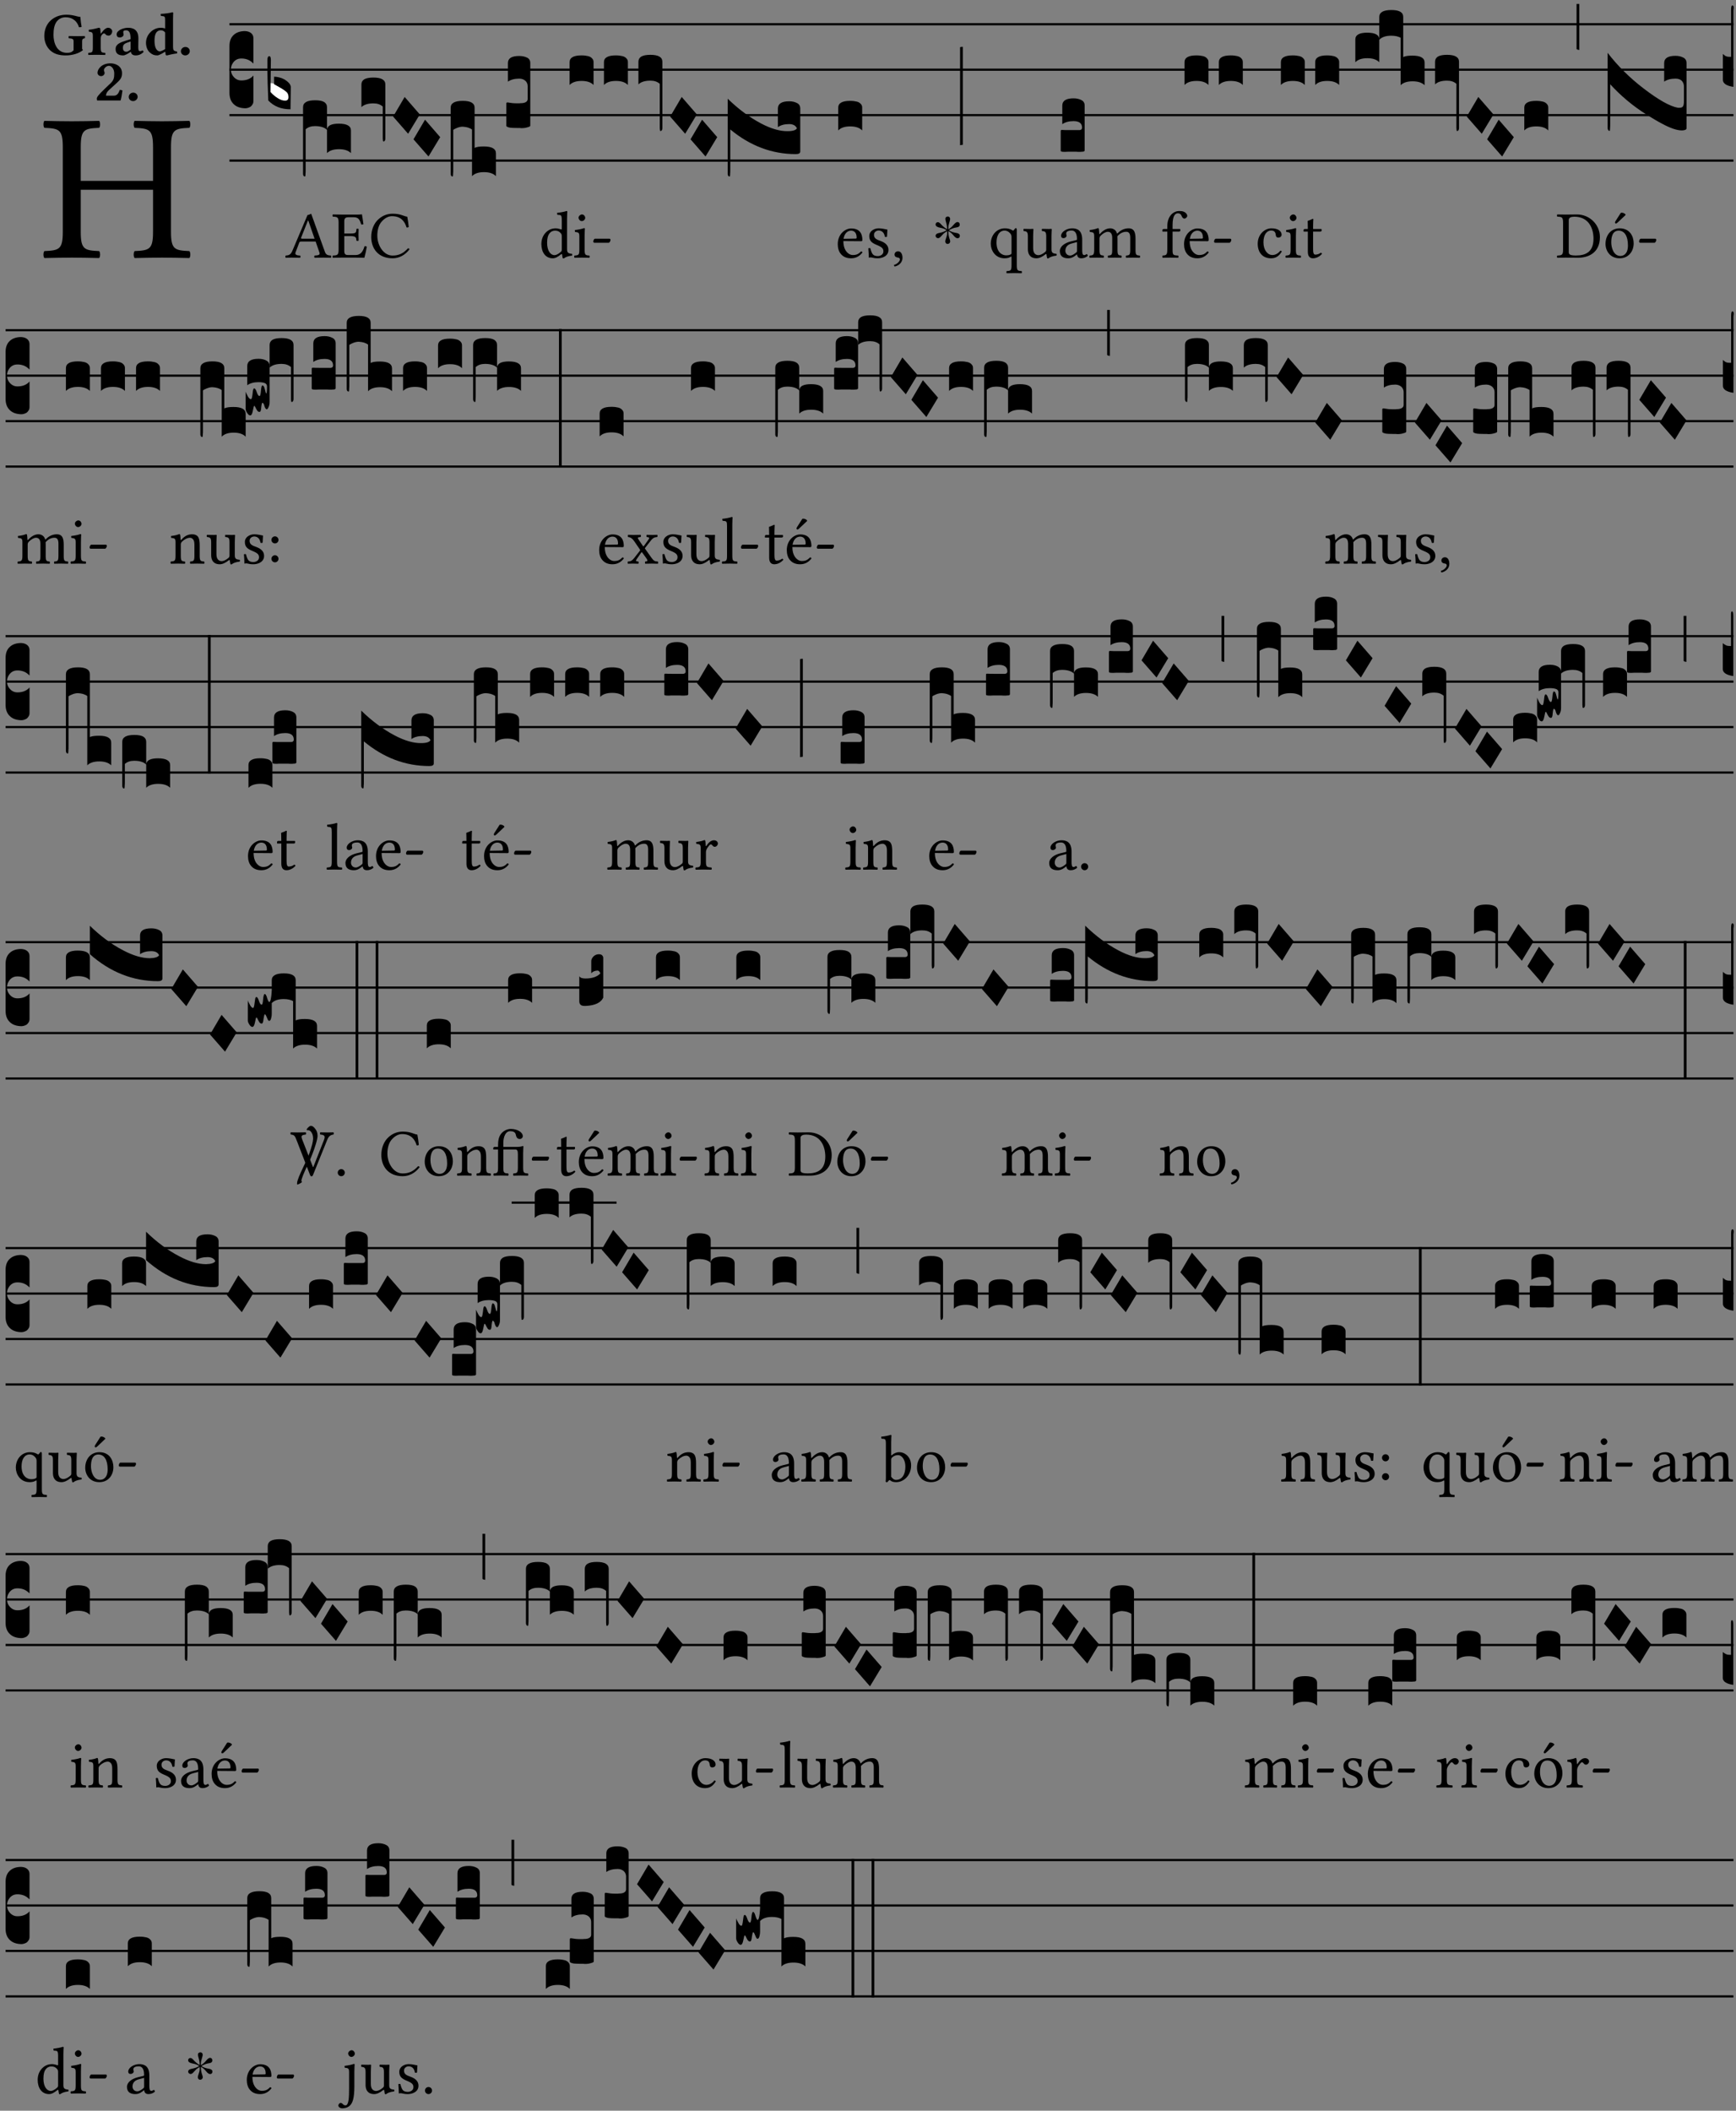 <?xml version="1.0" encoding="UTF-8" standalone="no"?>
<!DOCTYPE svg PUBLIC "-//W3C//DTD SVG 1.1//EN" "http://www.w3.org/Graphics/SVG/1.1/DTD/svg11.dtd">
<svg xmlns="http://www.w3.org/2000/svg" xmlns:xlink="http://www.w3.org/1999/xlink" version="1.1" width="311pt" height="378pt" viewBox="0 0 311 378">
<rect x="0" y="0" width="311" height="378" fill="#808080" stroke="none"/>
<g enable-background="new">
<clipPath id="cp0">
<path transform="matrix(1,0,0,-1,-71,5598)" d="M 0 0 L 453.543 0 L 453.543 5669.291 L 0 5669.291 Z "/>
</clipPath>
<g clip-path="url(#cp0)">
<symbol id="font_1_29">
<path d="M .605 .124 L .605 .525 C .605 .608 .622 .613 .692 .616 C .698 .622 .698 .643 .692 .649 C .651 .648 .6 .647 .562 .647 C .524 .647 .477 .648 .433 .649 C .427 .643 .427 .622 .433 .616 C .503 .613 .52 .608 .52 .525 L .52 .365 L .178 .365 L .178 .525 C .178 .608 .195 .613 .265 .616 C .271 .622 .271 .643 .265 .649 C .227 .648 .186 .647 .135 .647 C .085 .647 .044 .648 .006 .649 C 0 .643 0 .622 .006 .616 C .076 .613 .093 .608 .093 .525 L .093 .124 C .093 .041 .076 .036 .006 .033 C 0 .027 0 .006 .006 0 C .05 .001 .098 .002 .136 .002 C .172 .002 .221 .001 .265 0 C .271 .006 .271 .027 .265 .033 C .195 .036 .178 .041 .178 .124 L .178 .323 L .52 .323 L .52 .124 C .52 .041 .503 .036 .433 .033 C .427 .027 .427 .006 .433 0 C .478 .001 .525 .002 .563 .002 C .6 .002 .648 .001 .692 0 C .698 .006 .698 .027 .692 .033 C .622 .036 .605 .041 .605 .124 Z "/>
</symbol>
<use xlink:href="#font_1_29" transform="matrix(37.858,0,0,-37.858,7.728,46.214)"/>
<symbol id="font_2_28">
<path d="M .362 .668 C .264 .668 .175 .637 .106 .575 C .039 .515 0 .425 0 .317 C 0 .227 .036 .134 .105 .076 C .168 .022 .247 0 .352 0 C .464 0 .572 .034 .636 .088 C .626 .097 .621 .105 .621 .116 L .621 .233 C .621 .268 .636 .278 .664 .281 C .67 .287 .67 .312 .664 .318 C .636 .317 .589 .316 .551 .316 C .514 .316 .448 .317 .403 .318 C .397 .312 .397 .287 .403 .281 C .455 .277 .481 .273 .481 .233 L .481 .084 C .449 .052 .425 .042 .374 .042 C .205 .042 .151 .205 .151 .337 C .151 .423 .164 .501 .201 .552 C .24 .605 .295 .626 .348 .626 C .477 .626 .544 .549 .569 .463 C .585 .461 .601 .463 .613 .469 C .604 .511 .599 .561 .592 .633 C .539 .633 .486 .668 .362 .668 Z "/>
</symbol>
<symbol id="font_2_53">
<path d="M .208 .27 C .208 .306 .219 .32 .232 .336 C .24 .345 .249 .353 .263 .353 C .273 .353 .283 .344 .292 .333 C .299 .325 .316 .317 .338 .317 C .367 .317 .396 .348 .396 .39 C .396 .416 .366 .446 .33 .446 C .295 .446 .257 .416 .211 .35 L .207 .35 C .205 .38 .2 .429 .2 .429 C .199 .437 .191 .446 .177 .446 C .129 .434 .077 .419 .011 .413 C .009 .407 .011 .388 .013 .382 C .067 .376 .078 .368 .078 .311 L .078 .124 C .078 .041 .067 .039 .006 .034 C 0 .028 0 .006 .006 0 C .048 .001 .089 .002 .143 .002 C .196 .002 .237 .001 .28 0 C .286 .006 .286 .028 .28 .034 C .219 .038 .208 .041 .208 .124 L .208 .27 Z "/>
</symbol>
<symbol id="font_2_42">
<path d="M .251 .058 C .258 .018 .285 0 .329 0 C .384 0 .423 .021 .46 .056 C .457 .067 .453 .075 .442 .084 C .429 .074 .419 .07 .4 .07 C .378 .07 .372 .088 .372 .137 L .374 .281 C .374 .425 .285 .454 .203 .454 C .13 .454 .017 .412 .017 .346 C .017 .317 .029 .295 .069 .295 C .104 .295 .131 .317 .131 .342 C .131 .355 .124 .372 .126 .389 C .128 .4 .135 .412 .169 .412 C .211 .412 .246 .394 .246 .267 L .179 .246 C .073 .213 0 .184 0 .105 C 0 .036 .038 0 .125 0 C .154 0 .212 .032 .245 .058 L .251 .058 M .246 .228 L .246 .096 C .221 .076 .196 .06 .178 .06 C .135 .06 .12 .089 .12 .12 C .12 .157 .123 .187 .194 .211 L .246 .228 Z "/>
</symbol>
<symbol id="font_2_45">
<path d="M .314 .104 C .293 .087 .24 .066 .229 .066 C .179 .066 .14 .122 .14 .239 C .14 .292 .146 .338 .165 .369 C .181 .396 .208 .412 .239 .412 C .265 .412 .289 .409 .314 .376 L .314 .13 C .314 .121 .314 .113 .314 .104 M .317 .058 C .319 .034 .322 .017 .322 .017 C .322 .005 .331 0 .345 0 C .382 .01 .442 .024 .511 .033 C .513 .039 .511 .059 .509 .065 C .454 .07 .444 .086 .444 .143 L .444 .593 C .444 .658 .447 .695 .447 .695 C .447 .704 .44 .708 .431 .708 C .394 .696 .314 .685 .243 .682 C .24 .67 .241 .657 .246 .648 C .309 .643 .314 .642 .314 .573 L .314 .442 C .294 .449 .27 .454 .242 .454 C .113 .454 0 .341 0 .208 C 0 .148 .021 .079 .07 .042 C .106 .014 .131 0 .187 0 C .214 0 .288 .044 .309 .058 L .317 .058 Z "/>
</symbol>
<symbol id="font_2_f">
<path d="M 0 .068 C 0 .03 .032 0 .072 0 C .112 0 .146 .032 .146 .07 C .146 .109 .114 .139 .074 .139 C .034 .139 0 .107 0 .068 Z "/>
</symbol>
<symbol id="font_2_13">
<path d="M .011 .454 C .011 .429 .034 .4 .07 .4 C .099 .4 .128 .422 .128 .453 C .128 .458 .126 .465 .123 .474 C .12 .481 .117 .489 .117 .5 C .117 .523 .151 .569 .2 .569 C .221 .569 .241 .557 .259 .534 C .274 .514 .286 .481 .286 .446 C .286 .379 .281 .336 .229 .286 L .144 .205 C .02 .086 .003 .059 0 .032 L .004 0 L .39 0 C .402 .038 .414 .107 .421 .164 C .408 .17 .399 .174 .376 .174 C .354 .106 .325 .079 .28 .079 L .15 .079 C .153 .111 .163 .137 .196 .168 L .255 .222 C .374 .331 .414 .355 .414 .449 C .414 .492 .399 .529 .371 .556 C .335 .59 .282 .61 .223 .61 C .08 .61 .011 .516 .011 .454 Z "/>
</symbol>
<use xlink:href="#font_2_28" transform="matrix(10.909,0,0,-10.909,7.936,9.924)"/>
<use xlink:href="#font_2_53" transform="matrix(10.909,0,0,-10.909,15.78,9.837)"/>
<use xlink:href="#font_2_42" transform="matrix(10.909,0,0,-10.909,20.711,9.924)"/>
<use xlink:href="#font_2_45" transform="matrix(10.909,0,0,-10.909,26.154,9.924)"/>
<use xlink:href="#font_2_f" transform="matrix(10.909,0,0,-10.909,32.405,9.924)"/>
<use xlink:href="#font_2_13" transform="matrix(10.909,0,0,-10.909,17.345,17.996)"/>
<use xlink:href="#font_2_f" transform="matrix(10.909,0,0,-10.909,23.062,18.105)"/>
<path transform="matrix(1,0,0,-1,41.109,4.34)" stroke-width=".388" stroke-linecap="butt" stroke-miterlimit="10" stroke-linejoin="miter" fill="none" stroke="#000000" d="M 0 0 L 269.435 0 "/>
<path transform="matrix(1,0,0,-1,41.109,12.48)" stroke-width=".388" stroke-linecap="butt" stroke-miterlimit="10" stroke-linejoin="miter" fill="none" stroke="#000000" d="M 0 0 L 269.435 0 "/>
<path transform="matrix(1,0,0,-1,41.109,20.621)" stroke-width=".388" stroke-linecap="butt" stroke-miterlimit="10" stroke-linejoin="miter" fill="none" stroke="#000000" d="M 0 0 L 269.435 0 "/>
<path transform="matrix(1,0,0,-1,41.109,28.761)" stroke-width=".388" stroke-linecap="butt" stroke-miterlimit="10" stroke-linejoin="miter" fill="none" stroke="#000000" d="M 0 0 L 269.435 0 "/>
<symbol id="font_3_d">
<path d="M 0 .106 L 0 .432 C 0 .465 .01 .491 .029 .508 C .048 .526 .075 .535 .108 .535 C .127 .534 .141 .529 .151 .52 C .161 .511 .166 .5 .166 .486 L .166 .31 L .156 .319 C .137 .336 .112 .345 .082 .345 C .054 .345 .033 .332 .019 .306 C .013 .295 .01 .282 .01 .268 C .01 .255 .013 .242 .02 .23 C .027 .219 .035 .21 .046 .203 C .057 .196 .069 .193 .082 .193 C .113 .193 .137 .201 .156 .217 L .166 .227 L .166 .05 C .166 .039 .163 .03 .157 .023 C .152 .015 .145 .009 .136 .006 C .127 .002 .118 0 .108 0 C .075 .001 .048 .01 .029 .029 C .01 .047 0 .073 0 .106 Z "/>
</symbol>
<use xlink:href="#font_3_d" transform="matrix(25.843,0,0,-25.843,41.109,19.393)"/>
<symbol id="font_1_22">
<path d="M .262 .285 C .24 .285 .233 .288 .236 .298 L .339 .557 L .345 .557 L .439 .285 L .262 .285 M .154 .081 L .209 .226 C .214 .239 .22 .243 .244 .243 L .455 .243 L .513 .074 C .524 .039 .486 .036 .439 .033 C .433 .027 .433 .006 .439 0 C .476 .001 .531 .002 .57 .002 C .611 .002 .649 .001 .684 0 C .69 .006 .69 .027 .684 .033 C .645 .036 .611 .039 .594 .088 L .388 .66 C .373 .651 .346 .64 .333 .64 L .106 .104 C .08 .042 .049 .036 .006 .033 C 0 .027 0 .006 .006 0 C .032 .001 .064 .002 .095 .002 C .136 .002 .186 .001 .223 0 C .229 .006 .229 .027 .223 .033 C .185 .035 .138 .039 .154 .081 Z "/>
</symbol>
<symbol id="font_1_26">
<path d="M .269 .363 L .178 .363 L .178 .543 C .178 .587 .19 .607 .244 .607 L .319 .607 C .394 .607 .41 .567 .432 .498 C .444 .496 .455 .498 .465 .503 C .46 .544 .445 .64 .443 .648 C .443 .65 .442 .651 .439 .651 C .422 .648 .414 .647 .39 .647 L .135 .647 C .104 .647 .046 .648 .006 .649 C 0 .643 0 .622 .006 .616 C .076 .613 .093 .608 .093 .525 L .093 .124 C .093 .041 .076 .036 .006 .033 C 0 .027 0 .006 .006 0 C .043 .001 .103 .002 .136 .002 L .351 .002 C .399 .002 .479 0 .479 0 C .493 .05 .508 .116 .516 .167 C .505 .172 .494 .175 .481 .172 C .461 .1 .426 .041 .35 .041 L .234 .041 C .192 .041 .178 .057 .178 .104 L .178 .325 L .269 .325 C .354 .325 .357 .302 .36 .257 C .366 .251 .387 .251 .393 .257 C .392 .283 .391 .31 .391 .345 C .391 .373 .392 .407 .393 .431 C .387 .437 .366 .437 .36 .431 C .357 .376 .354 .363 .269 .363 Z "/>
</symbol>
<symbol id="font_1_24">
<path d="M .32 0 C .417 0 .506 .046 .574 .135 C .569 .144 .562 .15 .551 .15 C .48 .072 .412 .041 .319 .041 C .184 .041 .091 .193 .091 .339 C .091 .425 .113 .497 .15 .542 C .2 .603 .258 .631 .31 .631 C .448 .631 .503 .549 .529 .463 C .541 .459 .55 .462 .562 .468 C .557 .52 .55 .568 .54 .623 C .489 .628 .444 .668 .321 .668 C .236 .668 .165 .637 .106 .583 C .039 .522 0 .424 0 .32 C 0 .146 .105 0 .32 0 Z "/>
</symbol>
<use xlink:href="#font_1_22" transform="matrix(11.955,0,0,-11.955,51.108,46.162)"/>
<use xlink:href="#font_1_26" transform="matrix(11.955,0,0,-11.955,59.548,46.162)"/>
<use xlink:href="#font_1_24" transform="matrix(11.955,0,0,-11.955,66.506,46.258)"/>
<symbol id="font_3_3a">
<path d="M 0 .065 L 0 .128 L .027 .124 L .076 .097 C .102 .082 .119 .07 .126 .061 C .133 .052 .137 .04 .137 .025 C .137 .008 .129 0 .112 0 C .101 0 .087 .005 .068 .016 C .049 .027 .033 .038 .02 .049 L 0 .065 Z "/>
</symbol>
<use xlink:href="#font_3_3a" transform="matrix(25.843,0,0,-25.843,48.296,18.152)" fill="#ffffff"/>
<symbol id="font_3_39">
<path d="M .046 .226 C .058 .226 .07 .224 .082 .221 C .094 .218 .105 .214 .114 .209 C .123 .204 .132 .198 .139 .192 C .146 .186 .152 .18 .156 .173 C .16 .166 .162 .16 .162 .155 L .16 0 C .096 0 .045 .02 .006 .061 C .002 .16 0 .225 0 .255 L 0 .341 C 0 .359 .004 .368 .013 .368 C .02 .368 .024 .359 .024 .342 L .021 .12 C .057 .08 .091 .06 .123 .06 C .138 .06 .146 .068 .146 .084 C .146 .097 .143 .108 .136 .116 C .129 .124 .114 .135 .09 .149 L .046 .174 L .046 .226 Z "/>
</symbol>
<symbol id="font_3_1b3">
<path d="M 0 .021 L 0 .48 C 0 .512 .028 .528 .084 .528 C .112 .528 .133 .524 .146 .516 C .159 .508 .166 .496 .166 .48 L .166 .326 C .17 .353 .197 .366 .248 .366 C .304 .366 .332 .35 .332 .319 L .332 .162 C .314 .18 .286 .189 .249 .189 C .212 .189 .184 .18 .166 .162 L .166 .323 C .149 .34 .121 .349 .083 .349 C .056 .349 .035 .342 .018 .327 L .018 .047 C .018 .035 .018 .026 .017 .02 C .017 .014 .017 .01 .016 .007 C .016 .004 .016 .002 .015 .001 C .014 0 .013 0 .011 0 C .008 .001 .006 .002 .004 .004 C .003 .005 .002 .008 .001 .011 C 0 .014 0 .017 0 .021 Z "/>
</symbol>
<symbol id="font_3_f2">
<path d="M 0 .395 C 0 .411 .007 .423 .02 .431 C .034 .439 .055 .443 .083 .443 C .138 .443 .166 .427 .166 .395 L .166 .021 C .166 .009 .162 .002 .155 0 C .153 0 .152 0 .151 .001 C .15 .002 .15 .004 .149 .007 C .149 .01 .149 .014 .148 .02 C .148 .026 .148 .035 .148 .047 L .148 .242 C .131 .257 .11 .264 .083 .264 C .045 .264 .017 .255 0 .238 L 0 .395 Z "/>
</symbol>
<symbol id="font_3_1a">
<path d="M 0 .119 L .08 .255 L .185 .134 L .104 0 L 0 .119 Z "/>
</symbol>
<symbol id="font_3_1b4">
<path d="M 0 .021 L 0 .476 C 0 .508 .028 .524 .084 .524 C .139 .524 .166 .508 .166 .476 L .166 .198 C .179 .205 .2 .208 .23 .208 C .286 .208 .314 .192 .314 .16 L .314 .002 C .296 .021 .268 .03 .231 .03 C .194 .03 .166 .021 .148 .002 L .148 .325 C .144 .328 .14 .331 .135 .333 C .13 .335 .125 .337 .12 .339 C .115 .34 .109 .342 .102 .343 C .096 .344 .09 .344 .083 .345 C .071 .345 .058 .342 .045 .337 C .032 .332 .023 .327 .018 .323 L .018 .047 C .018 .035 .018 .026 .017 .02 C .017 .014 .017 .01 .016 .007 C .016 .004 .016 .002 .015 .001 C .014 0 .013 0 .011 0 C .008 .001 .006 .002 .004 .004 C .003 .005 .002 .008 .001 .011 C 0 .014 0 .017 0 .021 Z "/>
</symbol>
<symbol id="font_3_105">
<path d="M 0 .016 L 0 .169 C 0 .175 .002 .178 .006 .178 L .01 .178 C .031 .174 .051 .172 .069 .172 C .073 .172 .077 .172 .081 .172 C .085 .172 .089 .172 .092 .172 C .096 .173 .099 .173 .102 .173 C .117 .173 .128 .176 .136 .181 C .144 .186 .148 .193 .148 .202 L .148 .289 C .148 .299 .146 .308 .142 .315 C .138 .323 .131 .33 .122 .335 C .113 .34 .102 .343 .089 .343 C .057 .343 .031 .336 .011 .322 L .011 .451 C .011 .484 .037 .5 .089 .5 C .11 .5 .128 .496 .143 .489 C .158 .482 .166 .469 .166 .451 L .166 .017 C .166 .013 .16 .009 .147 .006 C .135 .002 .122 0 .107 0 C .104 0 .099 0 .094 .001 C .089 .001 .082 .001 .074 .001 C .052 .001 .036 .002 .027 .003 C .009 .006 0 .011 0 .016 Z "/>
</symbol>
<use xlink:href="#font_3_39" transform="matrix(25.843,0,0,-25.843,47.908,19.574)"/>
<use xlink:href="#font_3_1b3" transform="matrix(25.843,0,0,-25.843,54.29,31.604)"/>
<use xlink:href="#font_3_f2" transform="matrix(25.843,0,0,-25.843,64.747,25.337)"/>
<use xlink:href="#font_3_1a" transform="matrix(25.843,0,0,-25.843,70.427,23.955)"/>
<use xlink:href="#font_3_1a" transform="matrix(25.843,0,0,-25.843,74.076,28.025)"/>
<use xlink:href="#font_3_1b4" transform="matrix(25.843,0,0,-25.843,80.734,31.604)"/>
<use xlink:href="#font_3_105" transform="matrix(25.843,0,0,-25.843,90.709,22.947)"/>
<symbol id="font_1_45">
<path d="M .306 .137 C .306 .118 .304 .11 .29 .098 C .253 .066 .221 .05 .196 .05 C .142 .05 .086 .109 .086 .234 C .086 .306 .1 .346 .115 .367 C .146 .414 .188 .417 .208 .417 C .244 .417 .269 .404 .289 .381 C .303 .365 .306 .358 .306 .327 L .306 .137 M .295 .063 C .299 .067 .309 .069 .31 .062 C .312 .037 .321 .003 .321 .003 C .329 0 .334 0 .34 .003 C .362 .021 .397 .036 .458 .043 C .464 .049 .464 .064 .458 .07 C .394 .075 .385 .094 .385 .143 L .385 .596 C .385 .661 .389 .701 .389 .701 C .389 .708 .385 .711 .376 .711 C .351 .701 .276 .687 .236 .684 C .234 .676 .236 .66 .242 .654 C .294 .651 .306 .656 .306 .572 L .306 .444 C .306 .437 .304 .435 .297 .435 C .293 .435 .252 .452 .219 .452 C .153 .452 .109 .43 .069 .392 C .026 .349 0 .29 0 .216 C 0 .093 .062 .003 .17 .003 C .209 .003 .246 .023 .295 .063 Z "/>
</symbol>
<symbol id="font_1_4a">
<path d="M .066 .601 C .066 .575 .09 .549 .114 .549 C .142 .549 .166 .575 .166 .597 C .166 .621 .145 .649 .118 .649 C .094 .649 .066 .625 .066 .601 M .157 .124 L .157 .323 C .157 .373 .161 .437 .161 .437 C .161 .441 .156 .444 .148 .444 C .119 .433 .08 .424 .011 .415 C .009 .409 .011 .393 .013 .387 C .067 .381 .078 .376 .078 .319 L .078 .124 C .078 .041 .067 .038 .006 .033 C 0 .027 0 .006 .006 0 C .039 .001 .078 .002 .118 .002 C .158 .002 .196 .001 .229 0 C .235 .006 .235 .027 .229 .033 C .168 .037 .157 .041 .157 .124 Z "/>
</symbol>
<symbol id="font_1_e">
<path d="M .231 0 C .244 0 .258 .028 .258 .04 C .258 .05 .254 .06 .244 .06 L .025 .06 C .013 .06 0 .037 0 .019 C 0 .009 .006 0 .015 0 L .231 0 Z "/>
</symbol>
<use xlink:href="#font_1_45" transform="matrix(11.955,0,0,-11.955,96.985,46.294)"/>
<use xlink:href="#font_1_4a" transform="matrix(11.955,0,0,-11.955,102.855,46.162)"/>
<use xlink:href="#font_1_e" transform="matrix(11.955,0,0,-11.955,106.286,43.472)"/>
<symbol id="font_3_40">
<path d="M .082 .205 C .101 .205 .116 .203 .128 .2 C .141 .197 .15 .191 .156 .184 C .163 .177 .166 .169 .166 .158 L .166 0 C .148 .019 .12 .028 .083 .028 C .046 .028 .018 .019 0 0 L 0 .158 C 0 .189 .027 .205 .082 .205 Z "/>
</symbol>
<symbol id="font_3_f3">
<path d="M 0 .48 C 0 .496 .007 .508 .02 .516 C .034 .524 .055 .528 .083 .528 C .138 .528 .166 .512 .166 .48 L .166 .021 C .166 .009 .162 .002 .155 0 C .153 0 .152 0 .151 .001 C .15 .002 .15 .004 .149 .007 C .149 .01 .149 .014 .148 .02 C .148 .026 .148 .035 .148 .047 L .148 .327 C .131 .342 .11 .349 .083 .349 C .045 .349 .017 .34 0 .323 L 0 .48 Z "/>
</symbol>
<symbol id="font_3_75d">
<path d="M .426 .363 C .394 .363 .368 .356 .348 .342 L .348 .471 C .348 .504 .374 .521 .426 .521 C .447 .521 .465 .517 .48 .509 C .495 .502 .503 .489 .503 .471 L .503 .173 C .503 .161 .493 .155 .472 .155 C .307 .155 .155 .212 .018 .326 L .018 .047 C .018 .035 .018 .026 .017 .02 C .017 .014 .017 .01 .016 .007 C .016 .004 .016 .002 .015 .001 C .014 0 .013 0 .011 0 C .008 .001 .006 .002 .004 .004 C .003 .005 .002 .008 .001 .011 C 0 .014 0 .017 0 .021 L 0 .539 C .073 .468 .149 .411 .23 .368 C .3 .331 .362 .313 .416 .314 C .451 .314 .473 .321 .48 .334 C .471 .353 .453 .363 .426 .363 Z "/>
</symbol>
<use xlink:href="#font_3_40" transform="matrix(25.843,0,0,-25.843,102.044,15.219)"/>
<use xlink:href="#font_3_40" transform="matrix(25.843,0,0,-25.843,108.195,15.219)"/>
<use xlink:href="#font_3_f3" transform="matrix(25.843,0,0,-25.843,114.371,23.463)"/>
<use xlink:href="#font_3_1a" transform="matrix(25.843,0,0,-25.843,120.058,23.955)"/>
<use xlink:href="#font_3_1a" transform="matrix(25.843,0,0,-25.843,123.706,28.025)"/>
<use xlink:href="#font_3_75d" transform="matrix(25.843,0,0,-25.843,130.364,31.604)"/>
<symbol id="font_1_46">
<path d="M .087 .292 C .106 .405 .176 .414 .2 .414 C .238 .414 .283 .393 .283 .309 C .283 .3 .279 .295 .268 .295 L .087 .292 M .349 .103 C .312 .065 .283 .049 .225 .049 C .189 .049 .147 .07 .116 .121 C .096 .154 .084 .2 .084 .258 L .35 .256 C .362 .256 .369 .262 .369 .273 C .369 .357 .339 .447 .2 .447 C .113 .447 0 .364 0 .212 C 0 .156 .014 .102 .047 .064 C .081 .024 .128 0 .2 0 C .276 0 .33 .035 .37 .087 C .367 .097 .361 .102 .349 .103 Z "/>
</symbol>
<symbol id="font_1_54">
<path d="M 0 .148 C .004 .099 .007 .052 .007 .01 C .017 .012 .027 .013 .032 .013 C .039 .013 .045 .013 .052 .011 C .079 .004 .106 0 .143 0 C .199 0 .302 .027 .302 .126 C .302 .194 .253 .234 .185 .259 C .124 .281 .085 .297 .085 .352 C .085 .393 .121 .416 .155 .416 C .177 .416 .235 .408 .248 .323 C .254 .317 .274 .318 .28 .324 C .283 .36 .285 .397 .286 .43 C .255 .435 .207 .449 .155 .449 C .081 .449 .014 .401 .014 .337 C .014 .264 .047 .233 .124 .201 C .207 .167 .226 .146 .226 .103 C .226 .054 .178 .033 .141 .033 C .102 .033 .08 .046 .07 .057 C .048 .08 .037 .124 .031 .149 C .025 .155 .006 .154 0 .148 Z "/>
</symbol>
<symbol id="font_1_d">
<path d="M .061 .228 C .03 .228 .008 .207 .008 .179 C .008 .147 .034 .138 .052 .135 C .071 .133 .088 .127 .088 .104 C .088 .083 .052 .037 0 .024 C 0 .014 .002 .007 .009 0 C .069 .011 .127 .059 .127 .129 C .127 .189 .101 .228 .061 .228 Z "/>
</symbol>
<use xlink:href="#font_1_46" transform="matrix(11.955,0,0,-11.955,150.082,46.258)"/>
<use xlink:href="#font_1_54" transform="matrix(11.955,0,0,-11.955,155.558,46.258)"/>
<use xlink:href="#font_1_d" transform="matrix(11.955,0,0,-11.955,160.161,47.728)"/>
<use xlink:href="#font_3_40" transform="matrix(25.843,0,0,-25.843,150.167,23.361)"/>
<symbol id="font_4_25">
<path d="M .172 .184 L .172 .191 C .145 .174 .128 .162 .12 .155 C .113 .149 .099 .134 .078 .11 C .064 .094 .05 .086 .036 .086 C .014 .089 .002 .101 0 .121 C 0 .14 .013 .154 .039 .161 C .046 .163 .053 .165 .062 .166 C .097 .173 .128 .184 .154 .199 C .157 .201 .161 .203 .165 .206 L .154 .213 C .135 .226 .107 .236 .068 .243 C .024 .251 .001 .267 0 .29 C 0 .307 .008 .319 .023 .324 C .027 .325 .031 .326 .034 .326 C .048 .326 .064 .315 .082 .294 C .11 .263 .139 .24 .168 .223 L .172 .221 L .172 .234 C .172 .261 .167 .292 .157 .325 C .15 .348 .147 .365 .147 .376 C .147 .393 .155 .404 .171 .409 C .174 .41 .178 .411 .182 .411 C .199 .411 .21 .403 .216 .387 C .217 .383 .218 .379 .218 .374 C .218 .365 .215 .349 .208 .328 C .197 .296 .191 .268 .191 .245 L .191 .219 L .198 .223 C .221 .236 .245 .257 .27 .287 C .293 .314 .312 .328 .326 .328 C .345 .328 .356 .319 .361 .301 C .362 .297 .362 .293 .362 .289 C .362 .27 .352 .257 .331 .251 C .325 .25 .318 .248 .311 .247 C .277 .242 .244 .23 .213 .213 L .199 .205 L .207 .2 C .234 .183 .267 .172 .304 .166 C .338 .161 .357 .15 .362 .134 L .363 .122 C .363 .101 .354 .089 .336 .086 L .328 .085 C .311 .085 .291 .099 .268 .128 C .242 .159 .219 .179 .198 .188 L .191 .191 L .191 .184 C .191 .145 .198 .108 .211 .072 C .216 .058 .219 .047 .219 .04 C .219 .023 .211 .01 .195 .003 C .19 .001 .185 0 .18 0 C .165 0 .154 .008 .148 .023 C .146 .028 .145 .032 .145 .037 C .145 .049 .149 .064 .156 .083 C .167 .113 .173 .138 .173 .158 L .173 .167 L .172 .184 Z "/>
</symbol>
<use xlink:href="#font_4_25" transform="matrix(11.955,0,0,-11.955,167.608,43.687)"/>
<symbol id="font_3_34">
<path d="M .019 .682 L .019 .003 C .009 .002 .003 .001 0 0 L 0 .679 C .003 .681 .01 .682 .019 .682 Z "/>
</symbol>
<use xlink:href="#font_3_34" transform="matrix(25.843,0,0,-25.843,171.995,26.008)"/>
<symbol id="font_1_52">
<path d="M .287 .602 C .307 .58 .311 .565 .311 .541 L .311 .311 C .311 .293 .31 .288 .297 .281 C .273 .269 .246 .268 .231 .268 C .173 .268 .086 .31 .086 .461 C .086 .565 .128 .639 .208 .639 C .238 .639 .265 .626 .287 .602 M .311 .123 C .311 .04 .3 .036 .239 .033 C .233 .027 .233 .006 .239 0 C .274 .001 .311 .002 .351 .002 C .391 .002 .429 .001 .462 0 C .468 .006 .468 .027 .462 .033 C .401 .036 .39 .04 .39 .123 L .39 .651 C .39 .665 .386 .676 .375 .676 C .368 .676 .362 .668 .354 .657 C .341 .639 .337 .636 .325 .643 C .293 .664 .254 .673 .212 .673 C .09 .673 0 .573 0 .441 C 0 .348 .063 .224 .207 .224 C .234 .224 .266 .229 .284 .239 C .307 .253 .311 .255 .311 .234 L .311 .123 Z "/>
</symbol>
<symbol id="font_1_56">
<path d="M .197 .003 C .236 .003 .283 .023 .332 .063 C .337 .067 .346 .069 .347 .062 C .349 .036 .358 .003 .358 .003 C .366 0 .37 0 .377 .003 C .399 .021 .434 .036 .495 .043 C .501 .049 .501 .064 .495 .07 C .431 .075 .422 .094 .422 .143 L .422 .335 C .422 .365 .426 .438 .426 .438 C .426 .441 .423 .444 .418 .444 C .413 .443 .398 .442 .383 .442 C .351 .442 .315 .443 .281 .444 C .275 .438 .275 .417 .281 .411 C .33 .408 .343 .396 .343 .33 L .343 .137 C .343 .118 .341 .11 .327 .098 C .29 .066 .252 .05 .227 .05 C .197 .05 .147 .064 .147 .153 L .147 .335 C .147 .365 .151 .438 .151 .438 C .151 .441 .148 .444 .143 .444 C .138 .443 .123 .442 .108 .442 C .076 .442 .04 .443 .006 .444 C 0 .438 0 .417 .006 .411 C .054 .407 .068 .396 .068 .331 L .068 .139 C .068 .07 .098 .003 .197 .003 Z "/>
</symbol>
<symbol id="font_1_42">
<path d="M .257 .243 L .257 .111 C .257 .098 .251 .091 .243 .085 C .217 .064 .183 .041 .155 .041 C .105 .041 .083 .081 .083 .112 C .083 .157 .104 .203 .178 .222 L .257 .243 M .257 .058 C .263 .027 .273 0 .324 0 C .362 0 .398 .017 .419 .037 C .417 .049 .413 .057 .402 .064 C .394 .057 .377 .048 .365 .048 C .336 .048 .335 .087 .335 .133 L .335 .28 C .335 .422 .257 .449 .184 .449 C .102 .449 .019 .395 .019 .338 C .019 .314 .031 .302 .054 .302 C .083 .302 .101 .323 .101 .336 C .101 .343 .1 .35 .098 .354 C .097 .357 .096 .363 .096 .374 C .096 .405 .138 .416 .176 .416 C .21 .416 .257 .399 .257 .286 C .257 .279 .254 .275 .251 .274 L .165 .253 C .069 .229 0 .176 0 .108 C 0 .026 .056 0 .126 0 C .16 0 .191 .008 .235 .042 L .255 .058 L .257 .058 Z "/>
</symbol>
<symbol id="font_1_4e">
<path d="M .15 .36 C .148 .389 .146 .425 .142 .436 C .139 .44 .138 .444 .13 .444 C .102 .433 .076 .424 .007 .415 C .005 .409 .007 .393 .009 .387 C .063 .382 .074 .377 .074 .319 L .074 .124 C .074 .042 .061 .037 .006 .033 C 0 .027 0 .006 .006 0 C .036 .001 .074 .002 .114 .002 C .154 .002 .184 .001 .214 0 C .22 .006 .22 .027 .214 .033 C .164 .038 .153 .042 .153 .124 L .153 .288 C .153 .309 .162 .321 .17 .33 C .209 .368 .247 .389 .278 .389 C .316 .389 .344 .365 .344 .298 L .344 .124 C .344 .042 .336 .037 .282 .033 C .277 .027 .277 .006 .282 0 C .307 .001 .344 .002 .384 .002 C .424 .002 .457 .001 .482 0 C .487 .006 .487 .027 .482 .033 C .432 .037 .423 .042 .423 .124 L .423 .283 C .423 .297 .423 .311 .422 .323 C .47 .376 .515 .389 .554 .389 C .592 .389 .614 .367 .614 .3 L .614 .124 C .614 .042 .604 .037 .552 .033 C .547 .027 .547 .006 .552 0 C .577 .001 .614 .002 .654 .002 C .694 .002 .729 .001 .757 0 C .762 .006 .762 .027 .757 .033 C .702 .037 .693 .042 .693 .124 L .693 .282 C .693 .371 .678 .441 .59 .441 C .538 .441 .477 .422 .425 .367 C .422 .364 .416 .359 .414 .367 C .404 .408 .366 .441 .314 .441 C .256 .441 .203 .406 .162 .36 C .157 .354 .15 .348 .15 .36 Z "/>
</symbol>
<use xlink:href="#font_1_52" transform="matrix(11.955,0,0,-11.955,177.493,48.936)"/>
<use xlink:href="#font_1_56" transform="matrix(11.955,0,0,-11.955,183.328,46.294)"/>
<use xlink:href="#font_1_42" transform="matrix(11.955,0,0,-11.955,189.867,46.258)"/>
<use xlink:href="#font_1_4e" transform="matrix(11.955,0,0,-11.955,195.139,46.162)"/>
<symbol id="font_3_104">
<path d="M .131 0 C .126 0 .118 0 .107 .001 C .096 .001 .087 .001 .078 .001 C .07 .001 .06 .001 .049 .001 C .038 0 .031 0 .028 0 C .016 0 .008 .001 .005 .002 C .002 .003 0 .005 0 .009 L 0 .143 C 0 .149 .002 .152 .006 .152 L .01 .152 C .015 .151 .036 .151 .075 .151 L .109 .151 C .12 .151 .128 .151 .132 .151 C .137 .152 .14 .153 .143 .155 C .146 .158 .148 .162 .148 .168 C .148 .198 .128 .213 .089 .213 C .057 .213 .031 .206 .011 .192 L .011 .321 C .011 .354 .037 .371 .089 .371 C .11 .371 .128 .367 .143 .359 C .158 .352 .166 .339 .166 .321 L .166 .01 C .166 .008 .165 .006 .164 .005 C .163 .004 .161 .003 .158 .002 C .155 .001 .151 .001 .146 .001 C .142 0 .137 0 .131 0 Z "/>
</symbol>
<use xlink:href="#font_3_104" transform="matrix(25.843,0,0,-25.843,190.024,27.198)"/>
<symbol id="font_1_47">
<path d="M .155 .124 L .155 .392 L .248 .392 C .257 .392 .271 .396 .271 .405 L .271 .425 C .271 .429 .268 .431 .263 .431 L .155 .431 L .155 .488 C .155 .642 .201 .666 .234 .666 C .264 .666 .28 .654 .294 .619 C .302 .601 .313 .587 .334 .587 C .351 .587 .375 .608 .375 .628 C .375 .645 .364 .663 .343 .679 C .317 .697 .291 .7 .253 .7 C .169 .7 .076 .627 .076 .471 L .076 .431 L .025 .431 C .007 .431 .002 .419 .002 .411 L .002 .398 C .002 .393 .003 .392 .007 .392 L .076 .392 L .076 .124 C .076 .041 .06 .037 .006 .033 C 0 .027 0 .006 .006 0 C .041 .001 .076 .002 .116 .002 C .156 .002 .204 .001 .239 0 C .245 .006 .245 .027 .239 .033 C .161 .037 .155 .041 .155 .124 Z "/>
</symbol>
<use xlink:href="#font_1_47" transform="matrix(11.955,0,0,-11.955,208.21,46.162)"/>
<use xlink:href="#font_1_46" transform="matrix(11.955,0,0,-11.955,212.119,46.258)"/>
<use xlink:href="#font_1_e" transform="matrix(11.955,0,0,-11.955,217.499,43.472)"/>
<use xlink:href="#font_3_40" transform="matrix(25.843,0,0,-25.843,212.205,15.219)"/>
<use xlink:href="#font_3_40" transform="matrix(25.843,0,0,-25.843,218.356,15.219)"/>
<symbol id="font_1_44">
<path d="M .361 .101 C .357 .11 .349 .114 .34 .115 C .306 .071 .263 .049 .22 .049 C .147 .049 .086 .123 .086 .24 C .086 .35 .134 .416 .2 .416 C .259 .416 .267 .381 .271 .346 C .274 .319 .288 .31 .309 .31 C .33 .31 .358 .323 .358 .354 C .358 .409 .301 .449 .205 .449 C .106 .449 0 .36 0 .218 C 0 .089 .072 0 .198 0 C .258 0 .311 .019 .361 .101 Z "/>
</symbol>
<symbol id="font_1_55">
<path d="M .018 .439 C .004 .439 0 .427 0 .419 L 0 .406 C 0 .401 .001 .4 .005 .4 L .064 .4 L .064 .099 C .064 .028 .095 0 .141 0 C .187 0 .237 .022 .276 .066 C .274 .076 .268 .082 .258 .083 C .232 .063 .202 .055 .176 .055 C .149 .055 .143 .085 .143 .147 L .143 .4 L .247 .4 C .257 .4 .271 .404 .271 .413 L .271 .433 C .271 .437 .268 .439 .263 .439 L .143 .439 L .143 .478 C .143 .543 .147 .583 .147 .583 C .147 .589 .144 .591 .139 .591 C .134 .591 .126 .587 .117 .582 C .105 .576 .095 .572 .083 .568 C .071 .565 .061 .561 .061 .555 C .061 .543 .064 .55 .064 .439 L .018 .439 Z "/>
</symbol>
<use xlink:href="#font_1_44" transform="matrix(11.955,0,0,-11.955,225.315,46.258)"/>
<use xlink:href="#font_1_4a" transform="matrix(11.955,0,0,-11.955,230.277,46.162)"/>
<use xlink:href="#font_1_55" transform="matrix(11.955,0,0,-11.955,233.529,46.258)"/>
<symbol id="font_3_51f">
<path d="M 0 .317 C 0 .348 .027 .364 .082 .364 C .138 .364 .166 .348 .166 .317 L .166 .159 C .148 .178 .12 .187 .083 .187 C .046 .187 .018 .178 0 .159 L 0 .317 M .166 .473 C .166 .505 .194 .521 .25 .521 C .305 .521 .332 .505 .332 .473 L .332 .195 C .345 .202 .367 .205 .396 .205 C .452 .205 .48 .189 .48 .157 L .48 0 C .462 .018 .434 .027 .397 .027 C .36 .027 .332 .018 .314 0 L .314 .329 C .297 .338 .276 .343 .249 .343 C .212 .343 .184 .334 .166 .315 L .166 .473 Z "/>
</symbol>
<symbol id="font_3_2a">
<path d="M 0 .319 L .019 .319 L .019 0 C .01 .001 .003 .003 0 .007 L 0 .319 Z "/>
</symbol>
<use xlink:href="#font_3_40" transform="matrix(25.843,0,0,-25.843,229.465,15.219)"/>
<use xlink:href="#font_3_40" transform="matrix(25.843,0,0,-25.843,235.616,15.219)"/>
<use xlink:href="#font_3_51f" transform="matrix(25.843,0,0,-25.843,242.805,15.259)"/>
<use xlink:href="#font_3_f3" transform="matrix(25.843,0,0,-25.843,257.087,23.463)"/>
<use xlink:href="#font_3_1a" transform="matrix(25.843,0,0,-25.843,262.767,23.955)"/>
<use xlink:href="#font_3_1a" transform="matrix(25.843,0,0,-25.843,266.415,28.025)"/>
<use xlink:href="#font_3_40" transform="matrix(25.843,0,0,-25.843,273.074,23.361)"/>
<use xlink:href="#font_3_2a" transform="matrix(25.843,0,0,-25.843,282.437,8.952)"/>
<symbol id="font_1_25">
<path d="M .178 .086 L .178 .566 C .178 .601 .213 .615 .262 .615 C .478 .615 .549 .44 .549 .286 C .549 .084 .428 .034 .287 .034 C .189 .034 .178 .054 .178 .086 M .135 .647 C .099 .647 .046 .648 .006 .649 C 0 .643 0 .622 .006 .616 C .076 .613 .093 .608 .093 .525 L .093 .124 C .093 .041 .076 .036 .006 .033 C 0 .027 0 .006 .006 0 C .045 .001 .098 .002 .136 .002 C .173 .002 .215 0 .318 0 C .459 0 .645 .064 .645 .31 C .645 .496 .492 .649 .3 .649 C .229 .649 .174 .647 .135 .647 Z "/>
</symbol>
<symbol id="font_1_b3">
<path d="M .229 .681 L .153 .562 C .145 .549 .142 .545 .142 .534 C .142 .527 .149 .521 .156 .521 C .163 .521 .171 .525 .186 .54 L .301 .649 L .298 .66 C .275 .682 .249 .683 .243 .683 C .238 .683 .232 .682 .229 .681 M 0 .215 C 0 .113 .068 0 .21 0 C .274 0 .322 .022 .356 .056 C .401 .099 .422 .162 .422 .224 C .422 .328 .365 .449 .212 .449 C .146 .449 .091 .422 .055 .379 C .019 .336 0 .278 0 .215 M .197 .414 C .283 .414 .336 .336 .336 .192 C .336 .066 .271 .035 .224 .035 C .12 .035 .086 .161 .086 .238 C .086 .325 .107 .414 .197 .414 Z "/>
</symbol>
<use xlink:href="#font_1_25" transform="matrix(11.955,0,0,-11.955,278.908,46.162)"/>
<use xlink:href="#font_1_b3" transform="matrix(11.955,0,0,-11.955,287.624,46.258)"/>
<use xlink:href="#font_1_e" transform="matrix(11.955,0,0,-11.955,293.637,43.472)"/>
<symbol id="font_3_74a">
<path d="M .529 .206 L .529 .308 C .529 .323 .524 .336 .514 .347 C .504 .357 .489 .362 .47 .362 C .438 .362 .412 .355 .392 .341 L .392 .47 C .392 .503 .418 .52 .47 .52 C .491 .52 .509 .516 .524 .508 C .539 .501 .547 .488 .547 .47 L .547 .018 C .547 .009 .537 .004 .516 .003 C .498 .003 .477 .007 .454 .015 C .431 .023 .404 .035 .375 .051 C .346 .066 .311 .087 .271 .112 C .174 .173 .09 .244 .018 .323 L .018 .047 C .018 .035 .018 .026 .017 .02 C .017 .014 .017 .01 .016 .007 C .016 .004 .016 .002 .015 .001 C .014 0 .013 0 .011 0 C .008 .001 .005 .003 .003 .007 C .001 .01 0 .015 0 .021 L 0 .541 C .068 .452 .152 .368 .253 .291 C .354 .214 .432 .17 .488 .16 L .5 .16 C .512 .161 .52 .164 .523 .171 C .527 .177 .529 .189 .529 .206 Z "/>
</symbol>
<symbol id="font_3_14">
<path d="M 0 .049 L 0 .228 C .006 .223 .011 .218 .016 .215 C .021 .212 .027 .21 .033 .209 C .04 .208 .048 .208 .057 .208 L .057 .535 C .057 .554 .06 .564 .065 .564 L .066 .564 C .072 .564 .075 .559 .075 .548 C .075 .543 .074 .537 .073 .53 L .073 0 C .024 .007 0 .024 0 .049 Z "/>
</symbol>
<use xlink:href="#font_3_74a" transform="matrix(25.843,0,0,-25.843,288.001,23.437)"/>
<use xlink:href="#font_3_14" transform="matrix(25.843,0,0,-25.843,308.65,15.555)"/>
<path transform="matrix(1,0,0,-1,1,59.134)" stroke-width=".388" stroke-linecap="butt" stroke-miterlimit="10" stroke-linejoin="miter" fill="none" stroke="#000000" d="M 0 0 L 309.543 0 "/>
<path transform="matrix(1,0,0,-1,1,67.275)" stroke-width=".388" stroke-linecap="butt" stroke-miterlimit="10" stroke-linejoin="miter" fill="none" stroke="#000000" d="M 0 0 L 309.543 0 "/>
<path transform="matrix(1,0,0,-1,1,75.415)" stroke-width=".388" stroke-linecap="butt" stroke-miterlimit="10" stroke-linejoin="miter" fill="none" stroke="#000000" d="M 0 0 L 309.543 0 "/>
<path transform="matrix(1,0,0,-1,1,83.556)" stroke-width=".388" stroke-linecap="butt" stroke-miterlimit="10" stroke-linejoin="miter" fill="none" stroke="#000000" d="M 0 0 L 309.543 0 "/>
<use xlink:href="#font_3_d" transform="matrix(25.843,0,0,-25.843,1,74.188)"/>
<use xlink:href="#font_1_4e" transform="matrix(11.955,0,0,-11.955,3.129,100.956)"/>
<use xlink:href="#font_1_4a" transform="matrix(11.955,0,0,-11.955,12.622,100.956)"/>
<use xlink:href="#font_1_e" transform="matrix(11.955,0,0,-11.955,16.053,98.266)"/>
<use xlink:href="#font_3_40" transform="matrix(25.843,0,0,-25.843,11.809,70.014)"/>
<use xlink:href="#font_3_40" transform="matrix(25.843,0,0,-25.843,18.089,70.014)"/>
<use xlink:href="#font_3_40" transform="matrix(25.843,0,0,-25.843,24.369,70.014)"/>
<symbol id="font_1_4f">
<path d="M .164 .36 C .157 .353 .152 .35 .152 .36 C .151 .387 .148 .425 .144 .436 C .141 .44 .14 .444 .132 .444 C .104 .433 .078 .424 .009 .415 C .007 .409 .009 .393 .011 .387 C .065 .382 .076 .377 .076 .319 L .076 .124 C .076 .042 .066 .038 .006 .033 C 0 .027 0 .006 .006 0 C .036 .001 .076 .002 .116 .002 C .156 .002 .186 .001 .216 0 C .222 .006 .222 .027 .216 .033 C .165 .038 .155 .042 .155 .124 L .155 .288 C .155 .309 .164 .321 .172 .33 C .21 .367 .255 .389 .294 .389 C .314 .389 .335 .376 .347 .353 C .357 .333 .359 .306 .359 .276 L .359 .124 C .359 .042 .349 .038 .297 .033 C .292 .027 .292 .006 .297 0 C .327 .001 .359 .002 .399 .002 C .439 .002 .475 .001 .505 0 C .51 .006 .51 .027 .505 .033 C .449 .038 .438 .042 .438 .124 L .438 .273 C .438 .328 .434 .376 .411 .407 C .394 .429 .363 .441 .328 .441 C .279 .441 .223 .428 .164 .36 Z "/>
</symbol>
<symbol id="font_1_1b">
<path d="M 0 .336 C 0 .307 .024 .283 .053 .283 C .082 .283 .106 .307 .106 .336 C .106 .365 .082 .389 .053 .389 C .024 .389 0 .365 0 .336 M 0 .053 C 0 .024 .024 0 .053 0 C .082 0 .106 .024 .106 .053 C .106 .082 .082 .106 .053 .106 C .024 .106 0 .082 0 .053 Z "/>
</symbol>
<use xlink:href="#font_1_4f" transform="matrix(11.955,0,0,-11.955,30.537,100.956)"/>
<use xlink:href="#font_1_56" transform="matrix(11.955,0,0,-11.955,37.017,101.088)"/>
<use xlink:href="#font_1_54" transform="matrix(11.955,0,0,-11.955,43.7,101.052)"/>
<use xlink:href="#font_1_1b" transform="matrix(11.955,0,0,-11.955,48.625,100.705)"/>
<symbol id="font_3_10e">
<path d="M 0 .046 L 0 .165 C .001 .163 .003 .158 .006 .151 C .009 .144 .012 .138 .015 .133 C .018 .128 .021 .123 .025 .119 C .029 .115 .033 .113 .036 .113 C .04 .113 .043 .119 .045 .131 C .047 .143 .049 .156 .05 .169 C .052 .181 .055 .188 .059 .188 C .065 .188 .071 .18 .077 .162 C .083 .144 .089 .135 .096 .135 C .101 .135 .104 .147 .106 .171 C .108 .195 .111 .208 .116 .208 C .121 .208 .126 .204 .129 .195 C .132 .185 .135 .176 .137 .167 C .139 .157 .141 .153 .143 .153 C .146 .153 .148 .17 .148 .202 C .148 .212 .143 .22 .134 .224 C .125 .228 .11 .231 .089 .231 C .057 .231 .031 .224 .011 .21 L .011 .343 C .011 .376 .037 .393 .089 .393 C .11 .393 .128 .389 .143 .381 C .158 .373 .166 .361 .166 .343 L .166 .094 C .166 .081 .164 .069 .159 .059 C .155 .049 .151 .043 .146 .043 C .143 .043 .14 .045 .137 .05 C .134 .054 .132 .06 .13 .066 C .129 .072 .127 .077 .124 .082 C .121 .086 .119 .088 .116 .088 C .113 .088 .11 .077 .108 .056 C .107 .035 .103 .025 .096 .025 C .089 .025 .084 .028 .079 .036 C .075 .042 .071 .049 .068 .056 C .065 .063 .062 .067 .059 .067 C .057 .066 .054 .055 .05 .034 C .046 .012 .04 .001 .033 .001 C .026 -0 .018 .005 .011 .017 C .004 .027 0 .037 0 .046 Z "/>
</symbol>
<symbol id="font_3_1ae">
<path d="M 0 .021 L 0 .395 C 0 .427 .028 .443 .084 .443 C .112 .443 .133 .439 .146 .431 C .159 .423 .166 .411 .166 .395 L .166 .241 C .17 .268 .197 .281 .248 .281 C .304 .281 .332 .265 .332 .234 L .332 .077 C .314 .095 .286 .104 .249 .104 C .212 .104 .184 .095 .166 .077 L .166 .238 C .149 .255 .121 .264 .083 .264 C .056 .264 .035 .257 .018 .242 L .018 .047 C .018 .035 .018 .026 .017 .02 C .017 .014 .017 .01 .016 .007 C .016 .004 .016 .002 .015 .001 C .014 0 .013 0 .011 0 C .008 .001 .005 .003 .003 .007 C .001 .01 0 .015 0 .021 Z "/>
</symbol>
<symbol id="font_3_26">
<path d="M 0 .96 L .019 .96 L .019 0 L 0 0 L 0 .96 Z "/>
</symbol>
<use xlink:href="#font_3_1b4" transform="matrix(25.843,0,0,-25.843,35.895,78.258)"/>
<use xlink:href="#font_3_10e" transform="matrix(25.843,0,0,-25.843,44.009,74.412)"/>
<use xlink:href="#font_3_f2" transform="matrix(25.843,0,0,-25.843,48.299,71.991)"/>
<use xlink:href="#font_3_104" transform="matrix(25.843,0,0,-25.843,55.844,69.782)"/>
<use xlink:href="#font_3_1b4" transform="matrix(25.843,0,0,-25.843,62.113,70.117)"/>
<use xlink:href="#font_3_40" transform="matrix(25.843,0,0,-25.843,72.207,70.014)"/>
<use xlink:href="#font_3_40" transform="matrix(25.843,0,0,-25.843,78.476,65.944)"/>
<use xlink:href="#font_3_1ae" transform="matrix(25.843,0,0,-25.843,84.756,71.991)"/>
<use xlink:href="#font_3_26" transform="matrix(25.843,0,0,-25.843,100.136,83.724)"/>
<use xlink:href="#font_1_46" transform="matrix(11.955,0,0,-11.955,107.339,101.052)"/>
<use xlink:href="#font_3_40" transform="matrix(25.843,0,0,-25.843,107.424,78.154)"/>
<symbol id="font_1_59">
<path d="M .167 .36 C .144 .393 .151 .395 .196 .4 C .202 .406 .202 .427 .196 .433 C .169 .432 .125 .431 .095 .431 C .065 .431 .035 .432 .009 .433 C .003 .427 .003 .406 .009 .4 C .043 .397 .071 .38 .099 .339 L .186 .212 C .19 .204 .19 .201 .187 .197 L .103 .089 C .063 .038 .041 .035 .006 .033 C 0 .027 0 .006 .006 0 C .026 .001 .048 .002 .078 .002 C .108 .002 .136 .001 .162 0 C .168 .006 .168 .027 .162 .033 C .126 .036 .117 .04 .14 .073 L .203 .164 C .211 .175 .214 .174 .221 .166 L .279 .086 C .313 .038 .297 .036 .266 .033 C .26 .027 .26 .006 .266 0 C .296 .001 .329 .002 .365 .002 C .403 .002 .43 .001 .454 0 C .46 .006 .46 .027 .454 .033 C .408 .036 .394 .039 .354 .096 L .264 .223 C .259 .228 .259 .232 .264 .238 L .348 .345 C .385 .392 .408 .397 .445 .4 C .451 .406 .451 .427 .445 .433 C .425 .432 .402 .431 .372 .431 C .342 .431 .314 .432 .288 .433 C .282 .427 .282 .406 .288 .4 C .324 .396 .336 .392 .312 .359 L .247 .268 C .239 .258 .235 .258 .228 .27 L .167 .36 Z "/>
</symbol>
<symbol id="font_1_4d">
<path d="M .078 .124 C .078 .041 .067 .036 .006 .033 C 0 .027 0 .006 .006 0 C .041 .001 .078 .002 .118 .002 C .158 .002 .196 .001 .229 0 C .235 .006 .235 .027 .229 .033 C .168 .036 .157 .041 .157 .124 L .157 .585 C .157 .65 .161 .69 .161 .69 C .161 .697 .157 .7 .148 .7 C .123 .69 .048 .676 .008 .673 C .006 .665 .008 .649 .014 .643 C .072 .639 .078 .636 .078 .561 L .078 .124 Z "/>
</symbol>
<use xlink:href="#font_1_59" transform="matrix(11.955,0,0,-11.955,112.42,100.956)"/>
<use xlink:href="#font_1_54" transform="matrix(11.955,0,0,-11.955,118.673,101.052)"/>
<use xlink:href="#font_1_56" transform="matrix(11.955,0,0,-11.955,123.001,101.088)"/>
<use xlink:href="#font_1_4d" transform="matrix(11.955,0,0,-11.955,129.313,100.956)"/>
<use xlink:href="#font_1_e" transform="matrix(11.955,0,0,-11.955,132.744,98.266)"/>
<use xlink:href="#font_3_40" transform="matrix(25.843,0,0,-25.843,123.79,70.014)"/>
<symbol id="font_1_a9">
<path d="M .233 .681 L .157 .562 C .149 .549 .146 .545 .146 .534 C .146 .527 .153 .521 .16 .521 C .167 .521 .175 .525 .19 .54 L .305 .649 L .302 .66 C .279 .682 .253 .683 .247 .683 C .242 .683 .236 .682 .233 .681 M .087 .292 C .106 .405 .176 .414 .2 .414 C .238 .414 .283 .393 .283 .309 C .283 .3 .279 .295 .268 .295 L .087 .292 M .349 .103 C .312 .065 .283 .049 .225 .049 C .189 .049 .147 .07 .116 .121 C .096 .154 .084 .2 .084 .258 L .35 .256 C .362 .256 .369 .262 .369 .273 C .369 .357 .339 .447 .2 .447 C .113 .447 0 .364 0 .212 C 0 .156 .014 .102 .047 .064 C .081 .024 .128 0 .2 0 C .276 0 .33 .035 .37 .087 C .367 .097 .361 .102 .349 .103 Z "/>
</symbol>
<use xlink:href="#font_1_55" transform="matrix(11.955,0,0,-11.955,137.029,101.052)"/>
<use xlink:href="#font_1_a9" transform="matrix(11.955,0,0,-11.955,140.95,101.052)"/>
<use xlink:href="#font_1_e" transform="matrix(11.955,0,0,-11.955,146.33,98.266)"/>
<use xlink:href="#font_3_1b3" transform="matrix(25.843,0,0,-25.843,138.889,78.258)"/>
<use xlink:href="#font_3_104" transform="matrix(25.843,0,0,-25.843,149.433,69.782)"/>
<use xlink:href="#font_3_f3" transform="matrix(25.843,0,0,-25.843,153.738,70.117)"/>
<use xlink:href="#font_3_1a" transform="matrix(25.843,0,0,-25.843,159.588,70.609)"/>
<use xlink:href="#font_3_1a" transform="matrix(25.843,0,0,-25.843,163.266,74.679)"/>
<use xlink:href="#font_3_40" transform="matrix(25.843,0,0,-25.843,170.026,70.014)"/>
<use xlink:href="#font_3_1b3" transform="matrix(25.843,0,0,-25.843,176.306,78.258)"/>
<use xlink:href="#font_3_2a" transform="matrix(25.843,0,0,-25.843,198.342,63.747)"/>
<use xlink:href="#font_3_1ae" transform="matrix(25.843,0,0,-25.843,212.284,71.991)"/>
<use xlink:href="#font_3_f2" transform="matrix(25.843,0,0,-25.843,222.828,71.991)"/>
<use xlink:href="#font_3_1a" transform="matrix(25.843,0,0,-25.843,228.693,70.609)"/>
<use xlink:href="#font_3_1a" transform="matrix(25.843,0,0,-25.843,235.626,78.749)"/>
<use xlink:href="#font_1_4e" transform="matrix(11.955,0,0,-11.955,237.399,100.956)"/>
<use xlink:href="#font_1_56" transform="matrix(11.955,0,0,-11.955,246.844,101.088)"/>
<use xlink:href="#font_1_54" transform="matrix(11.955,0,0,-11.955,253.527,101.052)"/>
<use xlink:href="#font_1_d" transform="matrix(11.955,0,0,-11.955,258.129,102.522)"/>
<use xlink:href="#font_3_105" transform="matrix(25.843,0,0,-25.843,247.634,77.741)"/>
<use xlink:href="#font_3_1a" transform="matrix(25.843,0,0,-25.843,253.475,78.749)"/>
<use xlink:href="#font_3_1a" transform="matrix(25.843,0,0,-25.843,257.161,82.82)"/>
<use xlink:href="#font_3_105" transform="matrix(25.843,0,0,-25.843,263.921,77.741)"/>
<use xlink:href="#font_3_1b4" transform="matrix(25.843,0,0,-25.843,270.19,78.258)"/>
<use xlink:href="#font_3_f3" transform="matrix(25.843,0,0,-25.843,281.535,78.258)"/>
<use xlink:href="#font_3_f3" transform="matrix(25.843,0,0,-25.843,287.815,78.258)"/>
<use xlink:href="#font_3_1a" transform="matrix(25.843,0,0,-25.843,293.678,74.679)"/>
<use xlink:href="#font_3_1a" transform="matrix(25.843,0,0,-25.843,297.356,78.749)"/>
<use xlink:href="#font_3_14" transform="matrix(25.843,0,0,-25.843,308.657,70.35)"/>
<path transform="matrix(1,0,0,-1,1,113.929)" stroke-width=".388" stroke-linecap="butt" stroke-miterlimit="10" stroke-linejoin="miter" fill="none" stroke="#000000" d="M 0 0 L 309.543 0 "/>
<path transform="matrix(1,0,0,-1,1,122.069)" stroke-width=".388" stroke-linecap="butt" stroke-miterlimit="10" stroke-linejoin="miter" fill="none" stroke="#000000" d="M 0 0 L 309.543 0 "/>
<path transform="matrix(1,0,0,-1,1,130.21)" stroke-width=".388" stroke-linecap="butt" stroke-miterlimit="10" stroke-linejoin="miter" fill="none" stroke="#000000" d="M 0 0 L 309.543 0 "/>
<path transform="matrix(1,0,0,-1,1,138.35)" stroke-width=".388" stroke-linecap="butt" stroke-miterlimit="10" stroke-linejoin="miter" fill="none" stroke="#000000" d="M 0 0 L 309.543 0 "/>
<symbol id="font_3_1b0">
<path d="M 0 .103 L 0 .631 C 0 .663 .028 .679 .084 .679 C .139 .679 .166 .663 .166 .631 L .166 .196 C .179 .202 .2 .205 .23 .205 C .286 .205 .314 .189 .314 .157 L .314 0 C .296 .018 .268 .027 .231 .027 C .194 .027 .166 .018 .148 0 L .148 .48 C .144 .483 .14 .486 .135 .488 C .13 .49 .125 .492 .12 .494 C .115 .495 .109 .497 .102 .498 C .096 .499 .09 .499 .083 .5 C .071 .5 .058 .497 .045 .492 C .032 .487 .023 .482 .018 .478 L .018 .129 C .018 .118 .018 .109 .017 .103 C .017 .097 .017 .092 .016 .089 C .016 .086 .016 .084 .015 .083 C .014 .082 .013 .082 .011 .082 C .008 .083 .006 .084 .004 .086 C .003 .088 .002 .09 .001 .093 C 0 .096 0 .099 0 .103 Z "/>
</symbol>
<symbol id="font_3_1b8">
<path d="M 0 .021 L 0 .323 C 0 .355 .028 .371 .084 .371 C .112 .371 .133 .367 .146 .359 C .159 .351 .166 .339 .166 .323 L .166 .169 C .17 .196 .197 .209 .248 .209 C .304 .209 .332 .193 .332 .162 L .332 .005 C .314 .023 .286 .032 .249 .032 C .212 .032 .184 .023 .166 .005 L .166 .166 C .149 .183 .121 .192 .083 .192 C .056 .192 .035 .185 .018 .17 L .018 .047 C .018 .036 .018 .027 .017 .021 C .017 .015 .017 .01 .016 .007 C .016 .004 .016 .002 .015 .001 C .014 0 .013 0 .011 0 C .008 .001 .006 .002 .004 .004 C .003 .006 .002 .008 .001 .011 C 0 .014 0 .017 0 .021 Z "/>
</symbol>
<use xlink:href="#font_3_d" transform="matrix(25.843,0,0,-25.843,1,128.982)"/>
<use xlink:href="#font_3_1b0" transform="matrix(25.843,0,0,-25.843,11.809,137.058)"/>
<use xlink:href="#font_3_1b8" transform="matrix(25.843,0,0,-25.843,21.901,141.206)"/>
<use xlink:href="#font_3_26" transform="matrix(25.843,0,0,-25.843,37.252,138.518)"/>
<use xlink:href="#font_1_46" transform="matrix(11.955,0,0,-11.955,44.429,155.847)"/>
<use xlink:href="#font_1_55" transform="matrix(11.955,0,0,-11.955,49.63,155.847)"/>
<use xlink:href="#font_3_40" transform="matrix(25.843,0,0,-25.843,44.514,141.09)"/>
<use xlink:href="#font_3_104" transform="matrix(25.843,0,0,-25.843,48.804,136.787)"/>
<use xlink:href="#font_1_4d" transform="matrix(11.955,0,0,-11.955,58.503,155.751)"/>
<use xlink:href="#font_1_42" transform="matrix(11.955,0,0,-11.955,61.887,155.847)"/>
<use xlink:href="#font_1_46" transform="matrix(11.955,0,0,-11.955,67.362,155.847)"/>
<use xlink:href="#font_1_e" transform="matrix(11.955,0,0,-11.955,72.742,153.061)"/>
<use xlink:href="#font_3_75d" transform="matrix(25.843,0,0,-25.843,64.715,141.193)"/>
<use xlink:href="#font_1_55" transform="matrix(11.955,0,0,-11.955,82.797,155.847)"/>
<use xlink:href="#font_1_a9" transform="matrix(11.955,0,0,-11.955,86.718,155.847)"/>
<use xlink:href="#font_1_e" transform="matrix(11.955,0,0,-11.955,92.098,153.061)"/>
<use xlink:href="#font_3_1b4" transform="matrix(25.843,0,0,-25.843,84.89,133.052)"/>
<use xlink:href="#font_3_40" transform="matrix(25.843,0,0,-25.843,94.969,124.808)"/>
<use xlink:href="#font_3_40" transform="matrix(25.843,0,0,-25.843,101.249,124.808)"/>
<use xlink:href="#font_3_40" transform="matrix(25.843,0,0,-25.843,107.528,124.808)"/>
<symbol id="font_1_53">
<path d="M .156 .36 C .154 .4 .152 .425 .148 .436 C .145 .44 .144 .444 .136 .444 C .108 .433 .082 .424 .013 .415 C .011 .409 .013 .393 .015 .387 C .069 .382 .08 .377 .08 .319 L .08 .124 C .08 .041 .068 .037 .006 .033 C 0 .027 0 .006 .006 0 C .041 .001 .08 .002 .12 .002 C .16 .002 .206 .001 .241 0 C .247 .006 .247 .027 .241 .033 C .171 .038 .159 .041 .159 .124 L .159 .263 C .159 .289 .171 .312 .183 .33 C .194 .346 .217 .379 .229 .379 C .238 .379 .247 .376 .254 .366 C .262 .356 .273 .343 .291 .343 C .315 .343 .338 .368 .338 .393 C .338 .412 .32 .441 .278 .441 C .231 .441 .19 .397 .167 .358 C .161 .347 .156 .355 .156 .36 Z "/>
</symbol>
<use xlink:href="#font_1_4e" transform="matrix(11.955,0,0,-11.955,108.774,155.751)"/>
<use xlink:href="#font_1_56" transform="matrix(11.955,0,0,-11.955,118.219,155.882)"/>
<use xlink:href="#font_1_53" transform="matrix(11.955,0,0,-11.955,124.567,155.751)"/>
<use xlink:href="#font_3_104" transform="matrix(25.843,0,0,-25.843,119.009,124.576)"/>
<use xlink:href="#font_3_1a" transform="matrix(25.843,0,0,-25.843,124.85,125.403)"/>
<use xlink:href="#font_3_1a" transform="matrix(25.843,0,0,-25.843,131.784,133.544)"/>
<use xlink:href="#font_3_34" transform="matrix(25.843,0,0,-25.843,143.335,135.598)"/>
<use xlink:href="#font_1_4a" transform="matrix(11.955,0,0,-11.955,151.41,155.751)"/>
<use xlink:href="#font_1_4f" transform="matrix(11.955,0,0,-11.955,154.602,155.751)"/>
<use xlink:href="#font_3_104" transform="matrix(25.843,0,0,-25.843,150.597,136.787)"/>
<use xlink:href="#font_1_46" transform="matrix(11.955,0,0,-11.955,166.475,155.847)"/>
<use xlink:href="#font_1_e" transform="matrix(11.955,0,0,-11.955,171.855,153.061)"/>
<use xlink:href="#font_3_1b4" transform="matrix(25.843,0,0,-25.843,166.56,133.052)"/>
<use xlink:href="#font_3_104" transform="matrix(25.843,0,0,-25.843,176.639,124.576)"/>
<symbol id="font_1_f">
<path d="M 0 .053 C 0 .024 .024 0 .053 0 C .082 0 .106 .024 .106 .053 C .106 .082 .082 .106 .053 .106 C .024 .106 0 .082 0 .053 Z "/>
</symbol>
<use xlink:href="#font_1_42" transform="matrix(11.955,0,0,-11.955,187.961,155.847)"/>
<use xlink:href="#font_1_f" transform="matrix(11.955,0,0,-11.955,193.676,155.847)"/>
<symbol id="font_3_16">
<path d="M 0 .049 L 0 .228 C .009 .22 .018 .215 .025 .212 C .032 .209 .043 .208 .057 .208 L .057 .429 C .057 .442 .059 .448 .064 .448 L .065 .448 C .07 .447 .073 .437 .073 .416 L .073 0 C .024 .007 0 .024 0 .049 Z "/>
</symbol>
<use xlink:href="#font_3_1ae" transform="matrix(25.843,0,0,-25.843,188.118,126.786)"/>
<use xlink:href="#font_3_104" transform="matrix(25.843,0,0,-25.843,198.662,120.506)"/>
<use xlink:href="#font_3_1a" transform="matrix(25.843,0,0,-25.843,204.502,121.333)"/>
<use xlink:href="#font_3_1a" transform="matrix(25.843,0,0,-25.843,208.194,125.403)"/>
<use xlink:href="#font_3_2a" transform="matrix(25.843,0,0,-25.843,218.831,118.541)"/>
<use xlink:href="#font_3_1b4" transform="matrix(25.843,0,0,-25.843,225.177,124.912)"/>
<use xlink:href="#font_3_104" transform="matrix(25.843,0,0,-25.843,235.256,116.436)"/>
<use xlink:href="#font_3_1a" transform="matrix(25.843,0,0,-25.843,241.111,121.333)"/>
<use xlink:href="#font_3_1a" transform="matrix(25.843,0,0,-25.843,248.044,129.473)"/>
<use xlink:href="#font_3_f3" transform="matrix(25.843,0,0,-25.843,254.802,133.052)"/>
<use xlink:href="#font_3_1a" transform="matrix(25.843,0,0,-25.843,260.644,133.544)"/>
<use xlink:href="#font_3_1a" transform="matrix(25.843,0,0,-25.843,264.321,137.614)"/>
<use xlink:href="#font_3_40" transform="matrix(25.843,0,0,-25.843,271.079,132.949)"/>
<use xlink:href="#font_3_10e" transform="matrix(25.843,0,0,-25.843,275.369,129.206)"/>
<use xlink:href="#font_3_f2" transform="matrix(25.843,0,0,-25.843,279.659,126.786)"/>
<use xlink:href="#font_3_40" transform="matrix(25.843,0,0,-25.843,287.185,124.808)"/>
<use xlink:href="#font_3_104" transform="matrix(25.843,0,0,-25.843,291.475,120.506)"/>
<use xlink:href="#font_3_2a" transform="matrix(25.843,0,0,-25.843,301.62,118.541)"/>
<use xlink:href="#font_3_16" transform="matrix(25.843,0,0,-25.843,308.631,121.074)"/>
<path transform="matrix(1,0,0,-1,1,168.723)" stroke-width=".388" stroke-linecap="butt" stroke-miterlimit="10" stroke-linejoin="miter" fill="none" stroke="#000000" d="M 0 0 L 309.543 0 "/>
<path transform="matrix(1,0,0,-1,1,176.864)" stroke-width=".388" stroke-linecap="butt" stroke-miterlimit="10" stroke-linejoin="miter" fill="none" stroke="#000000" d="M 0 0 L 309.543 0 "/>
<path transform="matrix(1,0,0,-1,1,185.004)" stroke-width=".388" stroke-linecap="butt" stroke-miterlimit="10" stroke-linejoin="miter" fill="none" stroke="#000000" d="M 0 0 L 309.543 0 "/>
<path transform="matrix(1,0,0,-1,1,193.145)" stroke-width=".388" stroke-linecap="butt" stroke-miterlimit="10" stroke-linejoin="miter" fill="none" stroke="#000000" d="M 0 0 L 309.543 0 "/>
<symbol id="font_3_cb2">
<path d="M 0 .165 C 0 .196 .027 .212 .082 .212 C .138 .212 .166 .196 .166 .165 L .166 .007 C .148 .026 .12 .035 .083 .035 C .046 .035 .018 .026 0 .007 L 0 .165 M .592 .208 C .56 .208 .534 .201 .514 .187 L .514 .317 C .514 .35 .54 .366 .592 .366 C .613 .366 .631 .362 .646 .354 C .661 .347 .669 .334 .669 .317 L .669 .019 C .669 .006 .659 0 .638 0 C .465 0 .307 .062 .166 .187 L .166 .384 C .239 .313 .315 .256 .396 .214 C .466 .177 .528 .159 .582 .159 C .617 .16 .639 .167 .646 .18 C .637 .199 .619 .208 .592 .208 Z "/>
</symbol>
<symbol id="font_3_538">
<path d="M 0 .195 L 0 .334 C .001 .332 .002 .328 .004 .323 C .007 .318 .009 .314 .011 .31 C .013 .306 .015 .302 .018 .297 C .021 .292 .024 .289 .027 .286 C .03 .283 .033 .282 .036 .282 C .039 .282 .041 .284 .042 .289 C .044 .294 .045 .301 .046 .308 C .047 .315 .048 .323 .049 .33 C .05 .337 .051 .344 .052 .349 C .054 .354 .056 .357 .059 .357 C .065 .358 .071 .349 .077 .331 C .083 .313 .089 .304 .096 .304 C .101 .304 .104 .316 .106 .34 C .108 .365 .112 .377 .117 .378 C .123 .378 .129 .369 .134 .35 C .14 .331 .145 .322 .149 .323 C .152 .323 .154 .325 .155 .329 C .157 .333 .159 .339 .16 .346 C .161 .354 .162 .361 .163 .366 C .164 .372 .164 .38 .165 .389 C .166 .398 .166 .403 .166 .404 L .166 .473 C .166 .505 .194 .521 .25 .521 C .305 .521 .332 .505 .332 .473 L .332 .195 C .345 .202 .366 .205 .396 .205 C .452 .205 .48 .189 .48 .157 L .48 0 C .462 .018 .434 .027 .397 .027 C .36 .027 .332 .018 .314 0 L .314 .329 C .297 .338 .276 .343 .249 .343 C .212 .343 .184 .334 .166 .315 L .166 .243 C .166 .229 .164 .217 .161 .207 C .158 .197 .154 .192 .148 .192 C .144 .192 .14 .196 .137 .204 C .134 .212 .13 .22 .127 .227 C .124 .234 .121 .238 .118 .237 C .115 .237 .112 .226 .109 .205 C .107 .184 .103 .173 .096 .173 C .089 .173 .084 .177 .079 .184 C .075 .191 .071 .198 .068 .205 C .065 .212 .062 .216 .059 .215 C .057 .215 .054 .204 .05 .183 C .046 .162 .04 .151 .033 .15 C .026 .149 .018 .155 .011 .166 C .004 .177 0 .186 0 .195 Z "/>
</symbol>
<use xlink:href="#font_3_d" transform="matrix(25.843,0,0,-25.843,1,183.777)"/>
<use xlink:href="#font_3_cb2" transform="matrix(25.843,0,0,-25.843,11.809,175.713)"/>
<use xlink:href="#font_3_1a" transform="matrix(25.843,0,0,-25.843,30.689,180.198)"/>
<use xlink:href="#font_3_1a" transform="matrix(25.843,0,0,-25.843,37.626,188.338)"/>
<use xlink:href="#font_3_538" transform="matrix(25.843,0,0,-25.843,44.394,187.783)"/>
<symbol id="font_4_3e">
<path d="M .204 .394 C .191 .363 .174 .326 .153 .283 C .094 .157 .065 .082 .065 .058 C .065 .055 .066 .052 .067 .049 C .068 .046 .069 .044 .07 .043 C .071 .042 .072 .04 .072 .039 C .073 .037 .072 .035 .07 .034 C .061 .026 .049 .018 .034 .011 C .019 .004 .009 0 .003 0 C .001 0 0 .001 0 .002 L 0 .018 C 0 .029 .002 .042 .007 .059 C .012 .075 .019 .095 .028 .118 C .038 .141 .047 .163 .056 .182 C .065 .202 .078 .229 .093 .262 C .109 .295 .122 .322 .131 .342 C .158 .399 .174 .437 .18 .456 C .22 .567 .24 .644 .24 .686 C .24 .725 .232 .756 .217 .779 C .202 .802 .185 .814 .167 .814 C .164 .814 .16 .813 .155 .812 C .146 .817 .142 .821 .143 .824 C .147 .835 .156 .846 .17 .859 C .184 .872 .195 .879 .204 .879 L .209 .879 C .224 .879 .24 .87 .257 .852 L .266 .842 C .293 .812 .307 .775 .307 .73 C .307 .704 .298 .663 .281 .607 C .264 .551 .247 .502 .23 .459 L .204 .394 Z "/>
</symbol>
<use xlink:href="#font_4_3e" transform="matrix(11.955,0,0,-11.955,53.223,212.135)"/>
<symbol id="font_1_37">
<path d="M .449 .626 C .523 .621 .523 .594 .502 .54 L .344 .139 L .339 .139 L .18 .546 C .157 .605 .163 .619 .231 .626 C .237 .632 .237 .653 .231 .659 C .191 .658 .146 .657 .11 .657 C .073 .657 .039 .658 .006 .659 C 0 .653 .001 .632 .007 .626 C .062 .621 .069 .604 .096 .535 L .294 .023 C .3 .007 .307 0 .317 0 C .328 0 .335 .008 .341 .023 L .547 .533 C .566 .58 .583 .619 .646 .626 C .652 .632 .652 .653 .646 .659 C .616 .658 .581 .657 .558 .657 C .535 .657 .49 .658 .449 .659 C .443 .653 .443 .632 .449 .626 Z "/>
</symbol>
<use xlink:href="#font_1_37" transform="matrix(11.955,0,0,-11.955,52.015,210.664)"/>
<use xlink:href="#font_1_f" transform="matrix(11.955,0,0,-11.955,60.503,210.641)"/>
<use xlink:href="#font_3_26" transform="matrix(25.843,0,0,-25.843,63.702,193.313)"/>
<use xlink:href="#font_3_26" transform="matrix(25.843,0,0,-25.843,67.294,193.313)"/>
<symbol id="font_1_50">
<path d="M 0 .215 C 0 .113 .068 0 .21 0 C .274 0 .322 .022 .356 .056 C .401 .099 .422 .162 .422 .224 C .422 .328 .365 .449 .212 .449 C .146 .449 .091 .422 .055 .379 C .019 .336 0 .278 0 .215 M .197 .414 C .283 .414 .336 .336 .336 .192 C .336 .066 .271 .035 .224 .035 C .12 .035 .086 .161 .086 .238 C .086 .325 .107 .414 .197 .414 Z "/>
</symbol>
<use xlink:href="#font_1_24" transform="matrix(11.955,0,0,-11.955,68.315,210.641)"/>
<use xlink:href="#font_1_50" transform="matrix(11.955,0,0,-11.955,76.086,210.641)"/>
<use xlink:href="#font_3_40" transform="matrix(25.843,0,0,-25.843,76.463,187.743)"/>
<symbol id="font_1_a57">
<path d="M .448 .124 L .448 .335 C .448 .374 .452 .438 .452 .438 C .452 .442 .446 .444 .442 .444 C .412 .432 .383 .431 .348 .431 L .151 .431 L .151 .488 C .151 .582 .185 .666 .253 .666 C .295 .666 .33 .655 .338 .614 C .347 .564 .369 .549 .4 .549 C .422 .549 .443 .569 .443 .59 C .443 .652 .358 .7 .265 .7 C .219 .7 .164 .681 .123 .634 C .081 .585 .072 .524 .072 .446 L .072 .431 L .023 .431 C .005 .431 0 .419 0 .411 L 0 .398 C 0 .393 .001 .392 .005 .392 L .072 .392 L .072 .124 C .072 .041 .061 .037 .007 .033 C .001 .027 .001 .006 .007 0 C .041 .001 .076 .002 .112 .002 C .147 .002 .192 .001 .225 0 C .231 .006 .231 .027 .225 .033 C .161 .037 .151 .041 .151 .124 L .151 .392 L .33 .392 C .361 .392 .369 .372 .369 .321 L .369 .124 C .369 .041 .357 .037 .302 .033 C .296 .027 .296 .006 .302 0 C .337 .001 .372 .002 .409 .002 C .443 .002 .483 .001 .52 0 C .526 .006 .526 .027 .52 .033 C .459 .037 .448 .041 .448 .124 Z "/>
</symbol>
<use xlink:href="#font_1_4f" transform="matrix(11.955,0,0,-11.955,81.86,210.545)"/>
<use xlink:href="#font_1_a57" transform="matrix(11.955,0,0,-11.955,88.364,210.545)"/>
<use xlink:href="#font_1_e" transform="matrix(11.955,0,0,-11.955,95.274,207.855)"/>
<use xlink:href="#font_3_40" transform="matrix(25.843,0,0,-25.843,91.031,179.603)"/>
<use xlink:href="#font_1_55" transform="matrix(11.955,0,0,-11.955,99.772,210.641)"/>
<use xlink:href="#font_1_a9" transform="matrix(11.955,0,0,-11.955,103.693,210.641)"/>
<symbol id="font_3_109">
<path d="M .045 0 L .035 0 C .012 0 0 .011 0 .032 L 0 .206 C .006 .195 .02 .19 .043 .19 C .09 .19 .124 .202 .146 .225 C .141 .238 .135 .245 .126 .245 C .107 .244 .093 .238 .083 .226 L .083 .309 C .083 .317 .085 .325 .09 .332 C .095 .34 .101 .346 .109 .351 C .118 .356 .127 .358 .136 .358 C .145 .358 .153 .356 .158 .351 C .163 .346 .166 .34 .166 .333 L .166 .057 C .149 .022 .109 .003 .045 0 Z "/>
</symbol>
<use xlink:href="#font_3_109" transform="matrix(25.843,0,0,-25.843,103.778,180.146)"/>
<use xlink:href="#font_1_4e" transform="matrix(11.955,0,0,-11.955,108.834,210.545)"/>
<use xlink:href="#font_1_4a" transform="matrix(11.955,0,0,-11.955,118.327,210.545)"/>
<use xlink:href="#font_1_e" transform="matrix(11.955,0,0,-11.955,121.758,207.855)"/>
<use xlink:href="#font_3_40" transform="matrix(25.843,0,0,-25.843,117.515,175.532)"/>
<use xlink:href="#font_1_4f" transform="matrix(11.955,0,0,-11.955,126.196,210.545)"/>
<use xlink:href="#font_1_4a" transform="matrix(11.955,0,0,-11.955,132.724,210.545)"/>
<use xlink:href="#font_3_40" transform="matrix(25.843,0,0,-25.843,131.912,175.532)"/>
<use xlink:href="#font_1_25" transform="matrix(11.955,0,0,-11.955,141.287,210.545)"/>
<use xlink:href="#font_1_b3" transform="matrix(11.955,0,0,-11.955,150.003,210.641)"/>
<use xlink:href="#font_1_e" transform="matrix(11.955,0,0,-11.955,156.016,207.855)"/>
<use xlink:href="#font_3_1ae" transform="matrix(25.843,0,0,-25.843,148.236,181.58)"/>
<use xlink:href="#font_3_104" transform="matrix(25.843,0,0,-25.843,158.78,175.3)"/>
<use xlink:href="#font_3_f2" transform="matrix(25.843,0,0,-25.843,163.092,173.44)"/>
<use xlink:href="#font_3_1a" transform="matrix(25.843,0,0,-25.843,168.973,172.057)"/>
<use xlink:href="#font_3_1a" transform="matrix(25.843,0,0,-25.843,175.91,180.198)"/>
<use xlink:href="#font_1_4e" transform="matrix(11.955,0,0,-11.955,179.451,210.545)"/>
<use xlink:href="#font_1_4a" transform="matrix(11.955,0,0,-11.955,188.944,210.545)"/>
<use xlink:href="#font_1_e" transform="matrix(11.955,0,0,-11.955,192.375,207.855)"/>
<use xlink:href="#font_3_104" transform="matrix(25.843,0,0,-25.843,188.131,179.371)"/>
<use xlink:href="#font_3_75d" transform="matrix(25.843,0,0,-25.843,194.408,179.707)"/>
<use xlink:href="#font_1_4f" transform="matrix(11.955,0,0,-11.955,207.739,210.545)"/>
<use xlink:href="#font_1_50" transform="matrix(11.955,0,0,-11.955,214.47,210.641)"/>
<use xlink:href="#font_1_d" transform="matrix(11.955,0,0,-11.955,220.519,212.111)"/>
<use xlink:href="#font_3_40" transform="matrix(25.843,0,0,-25.843,214.847,171.463)"/>
<use xlink:href="#font_3_f2" transform="matrix(25.843,0,0,-25.843,221.124,173.44)"/>
<use xlink:href="#font_3_1a" transform="matrix(25.843,0,0,-25.843,227.005,172.057)"/>
<use xlink:href="#font_3_1a" transform="matrix(25.843,0,0,-25.843,233.942,180.198)"/>
<use xlink:href="#font_3_1b4" transform="matrix(25.843,0,0,-25.843,242.055,179.707)"/>
<use xlink:href="#font_3_1b3" transform="matrix(25.843,0,0,-25.843,252.134,179.707)"/>
<use xlink:href="#font_3_f2" transform="matrix(25.843,0,0,-25.843,264.069,173.44)"/>
<use xlink:href="#font_3_1a" transform="matrix(25.843,0,0,-25.843,269.95,172.057)"/>
<use xlink:href="#font_3_1a" transform="matrix(25.843,0,0,-25.843,273.632,176.127)"/>
<use xlink:href="#font_3_f2" transform="matrix(25.843,0,0,-25.843,280.399,173.44)"/>
<use xlink:href="#font_3_1a" transform="matrix(25.843,0,0,-25.843,286.28,172.057)"/>
<use xlink:href="#font_3_1a" transform="matrix(25.843,0,0,-25.843,289.962,176.127)"/>
<use xlink:href="#font_3_26" transform="matrix(25.843,0,0,-25.843,301.646,193.313)"/>
<use xlink:href="#font_3_14" transform="matrix(25.843,0,0,-25.843,308.657,179.939)"/>
<path transform="matrix(1,0,0,-1,1,223.518)" stroke-width=".388" stroke-linecap="butt" stroke-miterlimit="10" stroke-linejoin="miter" fill="none" stroke="#000000" d="M 0 0 L 309.543 0 "/>
<path transform="matrix(1,0,0,-1,1,231.658)" stroke-width=".388" stroke-linecap="butt" stroke-miterlimit="10" stroke-linejoin="miter" fill="none" stroke="#000000" d="M 0 0 L 309.543 0 "/>
<path transform="matrix(1,0,0,-1,1,239.799)" stroke-width=".388" stroke-linecap="butt" stroke-miterlimit="10" stroke-linejoin="miter" fill="none" stroke="#000000" d="M 0 0 L 309.543 0 "/>
<path transform="matrix(1,0,0,-1,1,247.939)" stroke-width=".388" stroke-linecap="butt" stroke-miterlimit="10" stroke-linejoin="miter" fill="none" stroke="#000000" d="M 0 0 L 309.543 0 "/>
<use xlink:href="#font_3_d" transform="matrix(25.843,0,0,-25.843,1,238.572)"/>
<use xlink:href="#font_1_52" transform="matrix(11.955,0,0,-11.955,2.835,268.113)"/>
<use xlink:href="#font_1_56" transform="matrix(11.955,0,0,-11.955,8.67,265.471)"/>
<use xlink:href="#font_1_b3" transform="matrix(11.955,0,0,-11.955,15.269,265.435)"/>
<use xlink:href="#font_1_e" transform="matrix(11.955,0,0,-11.955,21.282,262.65)"/>
<use xlink:href="#font_3_40" transform="matrix(25.843,0,0,-25.843,15.647,234.397)"/>
<use xlink:href="#font_3_cb2" transform="matrix(25.843,0,0,-25.843,21.875,230.508)"/>
<use xlink:href="#font_3_1a" transform="matrix(25.843,0,0,-25.843,40.631,234.992)"/>
<use xlink:href="#font_3_1a" transform="matrix(25.843,0,0,-25.843,47.55,243.133)"/>
<use xlink:href="#font_3_40" transform="matrix(25.843,0,0,-25.843,55.367,234.397)"/>
<use xlink:href="#font_3_104" transform="matrix(25.843,0,0,-25.843,61.596,230.095)"/>
<use xlink:href="#font_3_1a" transform="matrix(25.843,0,0,-25.843,67.352,234.992)"/>
<use xlink:href="#font_3_1a" transform="matrix(25.843,0,0,-25.843,74.271,243.133)"/>
<use xlink:href="#font_3_104" transform="matrix(25.843,0,0,-25.843,80.991,246.376)"/>
<use xlink:href="#font_3_10e" transform="matrix(25.843,0,0,-25.843,85.28,238.796)"/>
<use xlink:href="#font_3_f2" transform="matrix(25.843,0,0,-25.843,89.57,236.375)"/>
<path transform="matrix(1,0,0,-1,91.665,215.377)" stroke-width=".388" stroke-linecap="butt" stroke-miterlimit="10" stroke-linejoin="miter" fill="none" stroke="#000000" d="M 0 0 L 12.558 0 "/>
<use xlink:href="#font_3_40" transform="matrix(25.843,0,0,-25.843,95.799,218.116)"/>
<path transform="matrix(1,0,0,-1,97.893,215.377)" stroke-width=".388" stroke-linecap="butt" stroke-miterlimit="10" stroke-linejoin="miter" fill="none" stroke="#000000" d="M 0 0 L 12.558 0 "/>
<use xlink:href="#font_3_f3" transform="matrix(25.843,0,0,-25.843,102.027,226.36)"/>
<use xlink:href="#font_3_1a" transform="matrix(25.843,0,0,-25.843,107.783,226.852)"/>
<use xlink:href="#font_3_1a" transform="matrix(25.843,0,0,-25.843,111.447,230.922)"/>
<use xlink:href="#font_1_4f" transform="matrix(11.955,0,0,-11.955,119.461,265.34)"/>
<use xlink:href="#font_1_4a" transform="matrix(11.955,0,0,-11.955,125.989,265.34)"/>
<use xlink:href="#font_1_e" transform="matrix(11.955,0,0,-11.955,129.42,262.65)"/>
<use xlink:href="#font_3_1b3" transform="matrix(25.843,0,0,-25.843,123.032,234.501)"/>
<use xlink:href="#font_1_42" transform="matrix(11.955,0,0,-11.955,138.258,265.435)"/>
<use xlink:href="#font_1_4e" transform="matrix(11.955,0,0,-11.955,143.531,265.34)"/>
<use xlink:href="#font_3_40" transform="matrix(25.843,0,0,-25.843,138.415,230.327)"/>
<use xlink:href="#font_3_2a" transform="matrix(25.843,0,0,-25.843,153.434,228.131)"/>
<symbol id="font_1_43">
<path d="M .168 .375 C .194 .398 .224 .407 .253 .407 C .314 .407 .364 .333 .364 .236 C .364 .122 .318 .036 .223 .036 C .192 .036 .171 .058 .151 .083 L .151 .333 C .151 .354 .155 .363 .168 .375 M .161 .406 C .154 .4 .151 .402 .151 .411 L .151 .595 C .151 .66 .155 .7 .155 .7 C .155 .707 .151 .71 .142 .71 C .117 .7 .042 .686 .002 .683 C 0 .675 .002 .659 .008 .653 C .06 .65 .072 .655 .072 .571 L .072 .083 C .072 .044 .071 .026 .068 .012 C .073 .004 .078 0 .09 0 C .096 .005 .106 .015 .113 .024 C .124 .036 .13 .036 .141 .026 C .163 .007 .193 .002 .229 .002 C .331 .002 .45 .095 .45 .254 C .45 .376 .36 .451 .273 .451 C .23 .451 .192 .434 .161 .406 Z "/>
</symbol>
<use xlink:href="#font_1_43" transform="matrix(11.955,0,0,-11.955,157.845,265.459)"/>
<use xlink:href="#font_1_50" transform="matrix(11.955,0,0,-11.955,164.277,265.435)"/>
<use xlink:href="#font_1_e" transform="matrix(11.955,0,0,-11.955,170.29,262.65)"/>
<symbol id="font_3_1b5">
<path d="M 0 .02 L 0 .633 C 0 .665 .028 .681 .084 .681 C .139 .681 .166 .665 .166 .633 L .166 .198 C .179 .204 .2 .207 .23 .207 C .286 .207 .314 .191 .314 .159 L .314 .002 C .296 .02 .268 .029 .231 .029 C .194 .029 .166 .02 .148 .002 L .148 .482 C .144 .485 .14 .488 .135 .49 C .13 .492 .125 .494 .12 .496 C .115 .497 .109 .499 .102 .5 C .096 .501 .09 .501 .083 .502 C .071 .502 .058 .499 .045 .494 C .032 .489 .023 .484 .018 .48 L .018 .046 C .018 .015 .016 0 .011 0 C .008 .001 .005 .003 .003 .006 C .001 .009 0 .014 0 .02 Z "/>
</symbol>
<use xlink:href="#font_3_f2" transform="matrix(25.843,0,0,-25.843,164.654,236.375)"/>
<use xlink:href="#font_3_40" transform="matrix(25.843,0,0,-25.843,170.882,234.397)"/>
<use xlink:href="#font_3_40" transform="matrix(25.843,0,0,-25.843,177.11,234.397)"/>
<use xlink:href="#font_3_40" transform="matrix(25.843,0,0,-25.843,183.338,234.397)"/>
<use xlink:href="#font_3_f3" transform="matrix(25.843,0,0,-25.843,189.567,234.501)"/>
<use xlink:href="#font_3_1a" transform="matrix(25.843,0,0,-25.843,195.323,230.922)"/>
<use xlink:href="#font_3_1a" transform="matrix(25.843,0,0,-25.843,198.987,234.992)"/>
<use xlink:href="#font_3_f3" transform="matrix(25.843,0,0,-25.843,205.706,234.501)"/>
<use xlink:href="#font_3_1a" transform="matrix(25.843,0,0,-25.843,211.463,230.922)"/>
<use xlink:href="#font_3_1a" transform="matrix(25.843,0,0,-25.843,215.127,234.992)"/>
<use xlink:href="#font_3_1b5" transform="matrix(25.843,0,0,-25.843,221.846,242.629)"/>
<use xlink:href="#font_1_4f" transform="matrix(11.955,0,0,-11.955,229.494,265.34)"/>
<use xlink:href="#font_1_56" transform="matrix(11.955,0,0,-11.955,235.974,265.471)"/>
<use xlink:href="#font_1_54" transform="matrix(11.955,0,0,-11.955,242.657,265.435)"/>
<use xlink:href="#font_1_1b" transform="matrix(11.955,0,0,-11.955,247.582,265.089)"/>
<use xlink:href="#font_3_40" transform="matrix(25.843,0,0,-25.843,236.764,242.538)"/>
<use xlink:href="#font_3_26" transform="matrix(25.843,0,0,-25.843,254.198,248.108)"/>
<use xlink:href="#font_1_52" transform="matrix(11.955,0,0,-11.955,255.022,268.113)"/>
<use xlink:href="#font_1_56" transform="matrix(11.955,0,0,-11.955,260.857,265.471)"/>
<use xlink:href="#font_1_b3" transform="matrix(11.955,0,0,-11.955,267.456,265.435)"/>
<use xlink:href="#font_1_e" transform="matrix(11.955,0,0,-11.955,273.469,262.65)"/>
<use xlink:href="#font_3_40" transform="matrix(25.843,0,0,-25.843,267.833,234.397)"/>
<use xlink:href="#font_3_104" transform="matrix(25.843,0,0,-25.843,274.061,234.165)"/>
<use xlink:href="#font_1_4f" transform="matrix(11.955,0,0,-11.955,279.439,265.34)"/>
<use xlink:href="#font_1_4a" transform="matrix(11.955,0,0,-11.955,285.967,265.34)"/>
<use xlink:href="#font_1_e" transform="matrix(11.955,0,0,-11.955,289.398,262.65)"/>
<use xlink:href="#font_3_40" transform="matrix(25.843,0,0,-25.843,285.155,234.397)"/>
<use xlink:href="#font_1_42" transform="matrix(11.955,0,0,-11.955,296.091,265.435)"/>
<use xlink:href="#font_1_4e" transform="matrix(11.955,0,0,-11.955,301.364,265.34)"/>
<use xlink:href="#font_3_40" transform="matrix(25.843,0,0,-25.843,296.248,234.397)"/>
<use xlink:href="#font_3_14" transform="matrix(25.843,0,0,-25.843,308.653,234.733)"/>
<path transform="matrix(1,0,0,-1,1,278.312)" stroke-width=".388" stroke-linecap="butt" stroke-miterlimit="10" stroke-linejoin="miter" fill="none" stroke="#000000" d="M 0 0 L 309.543 0 "/>
<path transform="matrix(1,0,0,-1,1,286.453)" stroke-width=".388" stroke-linecap="butt" stroke-miterlimit="10" stroke-linejoin="miter" fill="none" stroke="#000000" d="M 0 0 L 309.543 0 "/>
<path transform="matrix(1,0,0,-1,1,294.593)" stroke-width=".388" stroke-linecap="butt" stroke-miterlimit="10" stroke-linejoin="miter" fill="none" stroke="#000000" d="M 0 0 L 309.543 0 "/>
<path transform="matrix(1,0,0,-1,1,302.734)" stroke-width=".388" stroke-linecap="butt" stroke-miterlimit="10" stroke-linejoin="miter" fill="none" stroke="#000000" d="M 0 0 L 309.543 0 "/>
<use xlink:href="#font_3_d" transform="matrix(25.843,0,0,-25.843,1,293.366)"/>
<use xlink:href="#font_1_4a" transform="matrix(11.955,0,0,-11.955,12.622,320.134)"/>
<use xlink:href="#font_1_4f" transform="matrix(11.955,0,0,-11.955,15.814,320.134)"/>
<use xlink:href="#font_3_40" transform="matrix(25.843,0,0,-25.843,11.809,289.193)"/>
<use xlink:href="#font_1_54" transform="matrix(11.955,0,0,-11.955,27.914,320.229)"/>
<use xlink:href="#font_1_42" transform="matrix(11.955,0,0,-11.955,32.433,320.229)"/>
<use xlink:href="#font_1_a9" transform="matrix(11.955,0,0,-11.955,37.908,320.229)"/>
<use xlink:href="#font_1_e" transform="matrix(11.955,0,0,-11.955,43.288,317.444)"/>
<use xlink:href="#font_3_1b3" transform="matrix(25.843,0,0,-25.843,33.117,297.437)"/>
<use xlink:href="#font_3_104" transform="matrix(25.843,0,0,-25.843,43.661,288.96)"/>
<use xlink:href="#font_3_f3" transform="matrix(25.843,0,0,-25.843,47.967,289.295)"/>
<use xlink:href="#font_3_1a" transform="matrix(25.843,0,0,-25.843,53.823,289.787)"/>
<use xlink:href="#font_3_1a" transform="matrix(25.843,0,0,-25.843,57.502,293.857)"/>
<use xlink:href="#font_3_40" transform="matrix(25.843,0,0,-25.843,64.264,289.193)"/>
<use xlink:href="#font_3_1b3" transform="matrix(25.843,0,0,-25.843,70.544,297.437)"/>
<use xlink:href="#font_3_2a" transform="matrix(25.843,0,0,-25.843,86.429,282.925)"/>
<use xlink:href="#font_3_1ae" transform="matrix(25.843,0,0,-25.843,94.218,291.169)"/>
<use xlink:href="#font_3_f2" transform="matrix(25.843,0,0,-25.843,104.762,291.169)"/>
<use xlink:href="#font_3_1a" transform="matrix(25.843,0,0,-25.843,110.635,289.787)"/>
<use xlink:href="#font_3_1a" transform="matrix(25.843,0,0,-25.843,117.569,297.927)"/>
<use xlink:href="#font_1_44" transform="matrix(11.955,0,0,-11.955,123.917,320.229)"/>
<use xlink:href="#font_1_56" transform="matrix(11.955,0,0,-11.955,128.831,320.265)"/>
<use xlink:href="#font_1_e" transform="matrix(11.955,0,0,-11.955,135.418,317.444)"/>
<use xlink:href="#font_3_40" transform="matrix(25.843,0,0,-25.843,129.62,297.332)"/>
<use xlink:href="#font_1_4d" transform="matrix(11.955,0,0,-11.955,139.651,320.134)"/>
<use xlink:href="#font_1_56" transform="matrix(11.955,0,0,-11.955,142.843,320.265)"/>
<use xlink:href="#font_1_4e" transform="matrix(11.955,0,0,-11.955,149.191,320.134)"/>
<use xlink:href="#font_3_105" transform="matrix(25.843,0,0,-25.843,143.633,296.919)"/>
<use xlink:href="#font_3_1a" transform="matrix(25.843,0,0,-25.843,149.474,297.927)"/>
<use xlink:href="#font_3_1a" transform="matrix(25.843,0,0,-25.843,153.168,301.998)"/>
<use xlink:href="#font_3_105" transform="matrix(25.843,0,0,-25.843,159.93,296.919)"/>
<use xlink:href="#font_3_1b4" transform="matrix(25.843,0,0,-25.843,166.2,297.437)"/>
<use xlink:href="#font_3_f3" transform="matrix(25.843,0,0,-25.843,176.279,297.437)"/>
<use xlink:href="#font_3_f3" transform="matrix(25.843,0,0,-25.843,182.559,297.437)"/>
<use xlink:href="#font_3_1a" transform="matrix(25.843,0,0,-25.843,188.423,293.857)"/>
<use xlink:href="#font_3_1a" transform="matrix(25.843,0,0,-25.843,192.101,297.927)"/>
<use xlink:href="#font_3_1b0" transform="matrix(25.843,0,0,-25.843,198.863,301.442)"/>
<use xlink:href="#font_3_1b8" transform="matrix(25.843,0,0,-25.843,208.958,305.59)"/>
<use xlink:href="#font_3_26" transform="matrix(25.843,0,0,-25.843,224.357,302.902)"/>
<use xlink:href="#font_1_4e" transform="matrix(11.955,0,0,-11.955,222.986,320.134)"/>
<use xlink:href="#font_1_4a" transform="matrix(11.955,0,0,-11.955,232.479,320.134)"/>
<use xlink:href="#font_1_e" transform="matrix(11.955,0,0,-11.955,235.91,317.444)"/>
<use xlink:href="#font_3_40" transform="matrix(25.843,0,0,-25.843,231.666,305.473)"/>
<use xlink:href="#font_1_54" transform="matrix(11.955,0,0,-11.955,240.513,320.229)"/>
<use xlink:href="#font_1_46" transform="matrix(11.955,0,0,-11.955,245.044,320.229)"/>
<use xlink:href="#font_1_e" transform="matrix(11.955,0,0,-11.955,250.424,317.444)"/>
<use xlink:href="#font_3_40" transform="matrix(25.843,0,0,-25.843,245.129,305.473)"/>
<use xlink:href="#font_3_104" transform="matrix(25.843,0,0,-25.843,249.419,301.171)"/>
<use xlink:href="#font_1_53" transform="matrix(11.955,0,0,-11.955,257.296,320.134)"/>
<use xlink:href="#font_1_4a" transform="matrix(11.955,0,0,-11.955,261.791,320.134)"/>
<use xlink:href="#font_1_e" transform="matrix(11.955,0,0,-11.955,265.222,317.444)"/>
<use xlink:href="#font_3_40" transform="matrix(25.843,0,0,-25.843,260.98,297.332)"/>
<use xlink:href="#font_1_44" transform="matrix(11.955,0,0,-11.955,269.695,320.229)"/>
<use xlink:href="#font_1_b3" transform="matrix(11.955,0,0,-11.955,274.86,320.229)"/>
<use xlink:href="#font_1_53" transform="matrix(11.955,0,0,-11.955,280.634,320.134)"/>
<use xlink:href="#font_1_e" transform="matrix(11.955,0,0,-11.955,285.321,317.444)"/>
<use xlink:href="#font_3_40" transform="matrix(25.843,0,0,-25.843,275.237,297.332)"/>
<use xlink:href="#font_3_f3" transform="matrix(25.843,0,0,-25.843,281.508,297.437)"/>
<use xlink:href="#font_3_1a" transform="matrix(25.843,0,0,-25.843,287.364,293.857)"/>
<use xlink:href="#font_3_1a" transform="matrix(25.843,0,0,-25.843,291.043,297.927)"/>
<use xlink:href="#font_3_40" transform="matrix(25.843,0,0,-25.843,297.821,293.262)"/>
<use xlink:href="#font_3_16" transform="matrix(25.843,0,0,-25.843,308.631,301.739)"/>
<path transform="matrix(1,0,0,-1,1,333.107)" stroke-width=".388" stroke-linecap="butt" stroke-miterlimit="10" stroke-linejoin="miter" fill="none" stroke="#000000" d="M 0 0 L 309.543 0 "/>
<path transform="matrix(1,0,0,-1,1,341.247)" stroke-width=".388" stroke-linecap="butt" stroke-miterlimit="10" stroke-linejoin="miter" fill="none" stroke="#000000" d="M 0 0 L 309.543 0 "/>
<path transform="matrix(1,0,0,-1,1,349.388)" stroke-width=".388" stroke-linecap="butt" stroke-miterlimit="10" stroke-linejoin="miter" fill="none" stroke="#000000" d="M 0 0 L 309.543 0 "/>
<path transform="matrix(1,0,0,-1,1,357.528)" stroke-width=".388" stroke-linecap="butt" stroke-miterlimit="10" stroke-linejoin="miter" fill="none" stroke="#000000" d="M 0 0 L 309.543 0 "/>
<use xlink:href="#font_3_d" transform="matrix(25.843,0,0,-25.843,1,348.161)"/>
<use xlink:href="#font_1_45" transform="matrix(11.955,0,0,-11.955,6.751,375.06)"/>
<use xlink:href="#font_1_4a" transform="matrix(11.955,0,0,-11.955,12.621,374.929)"/>
<use xlink:href="#font_1_e" transform="matrix(11.955,0,0,-11.955,16.052,372.239)"/>
<use xlink:href="#font_3_40" transform="matrix(25.843,0,0,-25.843,11.809,356.197)"/>
<use xlink:href="#font_1_42" transform="matrix(11.955,0,0,-11.955,22.746,375.024)"/>
<use xlink:href="#font_3_40" transform="matrix(25.843,0,0,-25.843,22.903,352.127)"/>
<use xlink:href="#font_4_25" transform="matrix(11.955,0,0,-11.955,33.707,372.454)"/>
<use xlink:href="#font_1_46" transform="matrix(11.955,0,0,-11.955,44.212,375.024)"/>
<use xlink:href="#font_1_e" transform="matrix(11.955,0,0,-11.955,49.592,372.239)"/>
<use xlink:href="#font_3_1b4" transform="matrix(25.843,0,0,-25.843,44.297,352.23)"/>
<use xlink:href="#font_3_104" transform="matrix(25.843,0,0,-25.843,54.376,343.754)"/>
<symbol id="font_1_4b">
<path d="M .147 .822 C .147 .796 .171 .77 .195 .77 C .223 .77 .247 .796 .247 .818 C .247 .842 .226 .87 .199 .87 C .175 .87 .147 .846 .147 .822 M .161 .54 L .161 .299 C .161 .167 .157 .044 .107 .044 C .096 .044 .083 .048 .076 .055 C .066 .065 .054 .081 .032 .081 C .021 .081 0 .061 0 .043 C 0 .014 .036 0 .055 0 C .076 0 .128 .003 .165 .034 C .212 .072 .24 .144 .24 .333 L .24 .544 C .24 .594 .244 .658 .244 .658 C .244 .662 .239 .665 .231 .665 C .203 .654 .163 .645 .094 .636 C .092 .63 .094 .614 .096 .608 C .15 .603 .161 .597 .161 .54 Z "/>
</symbol>
<use xlink:href="#font_1_4b" transform="matrix(11.955,0,0,-11.955,60.614,377.571)"/>
<use xlink:href="#font_1_56" transform="matrix(11.955,0,0,-11.955,64.679,375.06)"/>
<use xlink:href="#font_1_54" transform="matrix(11.955,0,0,-11.955,71.362,375.024)"/>
<use xlink:href="#font_1_f" transform="matrix(11.955,0,0,-11.955,76.132,375.024)"/>
<use xlink:href="#font_3_104" transform="matrix(25.843,0,0,-25.843,65.469,339.684)"/>
<use xlink:href="#font_3_1a" transform="matrix(25.843,0,0,-25.843,71.257,344.581)"/>
<use xlink:href="#font_3_1a" transform="matrix(25.843,0,0,-25.843,74.927,348.652)"/>
<use xlink:href="#font_3_104" transform="matrix(25.843,0,0,-25.843,81.672,343.754)"/>
<use xlink:href="#font_3_2a" transform="matrix(25.843,0,0,-25.843,91.631,337.72)"/>
<use xlink:href="#font_3_40" transform="matrix(25.843,0,0,-25.843,97.791,356.197)"/>
<use xlink:href="#font_3_105" transform="matrix(25.843,0,0,-25.843,102.081,351.714)"/>
<use xlink:href="#font_3_105" transform="matrix(25.843,0,0,-25.843,108.335,343.573)"/>
<use xlink:href="#font_3_1a" transform="matrix(25.843,0,0,-25.843,114.123,340.511)"/>
<use xlink:href="#font_3_1a" transform="matrix(25.843,0,0,-25.843,117.793,344.581)"/>
<use xlink:href="#font_3_1a" transform="matrix(25.843,0,0,-25.843,121.463,348.652)"/>
<use xlink:href="#font_3_1a" transform="matrix(25.843,0,0,-25.843,125.134,352.722)"/>
<use xlink:href="#font_3_538" transform="matrix(25.843,0,0,-25.843,131.878,352.166)"/>
<use xlink:href="#font_3_26" transform="matrix(25.843,0,0,-25.843,152.552,357.697)"/>
<use xlink:href="#font_3_26" transform="matrix(25.843,0,0,-25.843,156.145,357.697)"/>
</g>
</g>
</svg>
